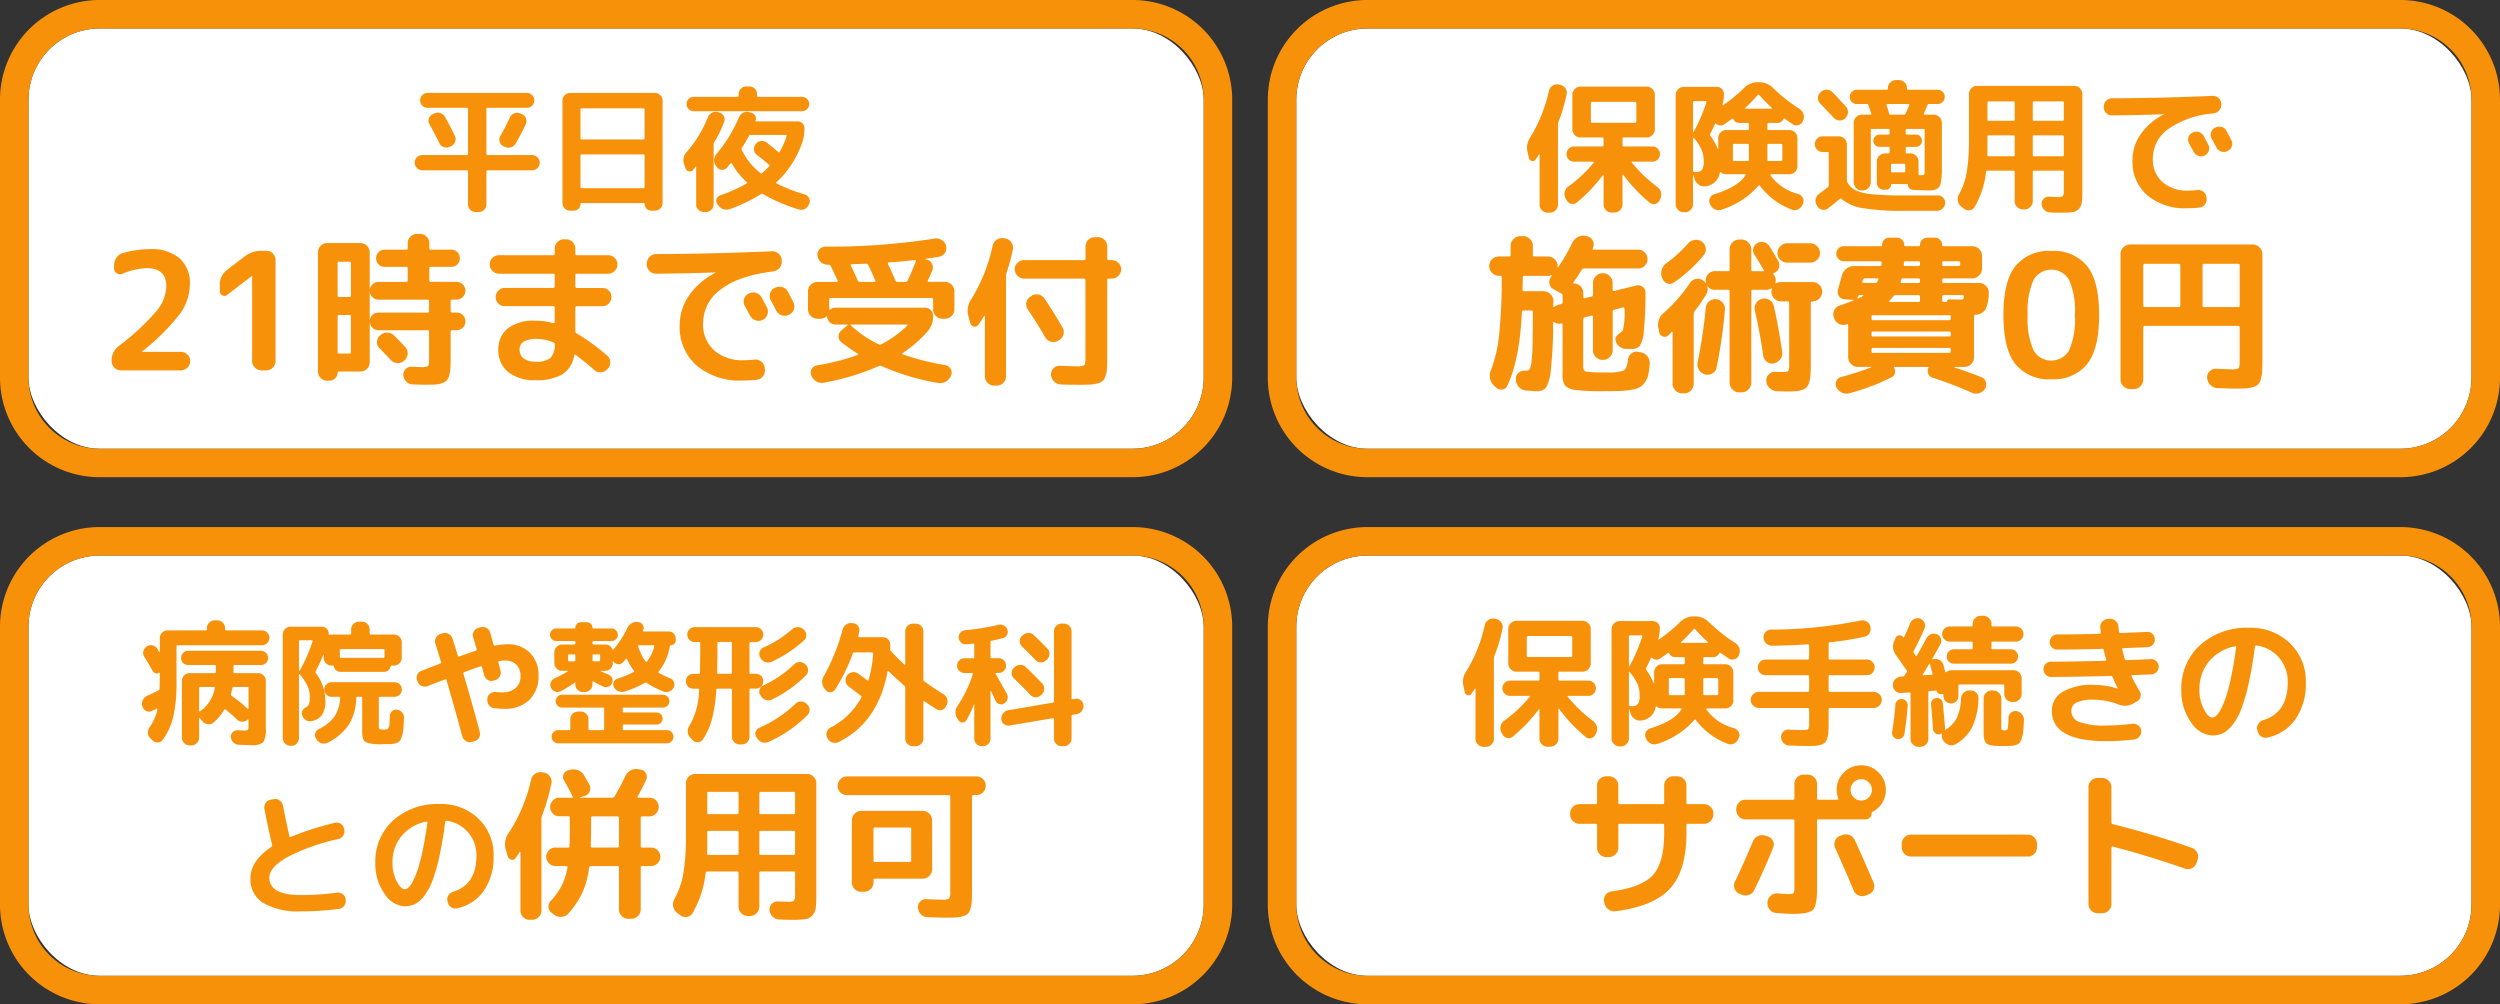 <svg xmlns="http://www.w3.org/2000/svg" width="351" height="141" viewBox="0 0 351 141">
  <rect x="0" y="0" width="351" height="141" fill="#333333" stroke="none"/>
  <g id="sp_kv_point" transform="translate(-20 -589)">
    <rect id="長方形_91" data-name="長方形 91" width="165" height="59" rx="10" transform="translate(24 593)" fill="#fff"/>
    <path id="長方形_91_-_アウトライン" data-name="長方形 91 - アウトライン" d="M10,0A10,10,0,0,0,0,10V49A10,10,0,0,0,10,59H155a10,10,0,0,0,10-10V10A10,10,0,0,0,155,0H10m0-4H155a13.992,13.992,0,0,1,14,14V49a13.992,13.992,0,0,1-14,14H10A13.992,13.992,0,0,1-4,49V10A13.992,13.992,0,0,1,10-4Z" transform="translate(24 593)" fill="#f8910a"/>
    <rect id="長方形_20" data-name="長方形 20" width="165" height="59" rx="10" transform="translate(202 593)" fill="#fff"/>
    <path id="長方形_20_-_アウトライン" data-name="長方形 20 - アウトライン" d="M10,0A10,10,0,0,0,0,10V49A10,10,0,0,0,10,59H155a10,10,0,0,0,10-10V10A10,10,0,0,0,155,0H10m0-4H155a13.992,13.992,0,0,1,14,14V49a13.992,13.992,0,0,1-14,14H10A13.992,13.992,0,0,1-4,49V10A13.992,13.992,0,0,1,10-4Z" transform="translate(202 593)" fill="#f8910a"/>
    <rect id="長方形_21" data-name="長方形 21" width="165" height="59" rx="10" transform="translate(24 667)" fill="#fff"/>
    <path id="長方形_21_-_アウトライン" data-name="長方形 21 - アウトライン" d="M10,0A10,10,0,0,0,0,10V49A10,10,0,0,0,10,59H155a10,10,0,0,0,10-10V10A10,10,0,0,0,155,0H10m0-4H155a13.992,13.992,0,0,1,14,14V49a13.992,13.992,0,0,1-14,14H10A13.992,13.992,0,0,1-4,49V10A13.992,13.992,0,0,1,10-4Z" transform="translate(24 667)" fill="#f8910a"/>
    <rect id="長方形_22" data-name="長方形 22" width="165" height="59" rx="10" transform="translate(202 667)" fill="#fff"/>
    <path id="長方形_22_-_アウトライン" data-name="長方形 22 - アウトライン" d="M10,0A10,10,0,0,0,0,10V49A10,10,0,0,0,10,59H155a10,10,0,0,0,10-10V10A10,10,0,0,0,155,0H10m0-4H155a13.992,13.992,0,0,1,14,14V49a13.992,13.992,0,0,1-14,14H10A13.992,13.992,0,0,1-4,49V10A13.992,13.992,0,0,1,10-4Z" transform="translate(202 667)" fill="#f8910a"/>
    <path id="パス_146" data-name="パス 146" d="M-26.695-4.085a1.04,1.04,0,0,1-.76-.323,1.04,1.04,0,0,1-.323-.76,1.009,1.009,0,0,1,.323-.751,1.056,1.056,0,0,1,.76-.313h6.232a.151.151,0,0,0,.171-.171v-6.289a.151.151,0,0,0-.171-.171h-5.51a.993.993,0,0,1-.741-.313,1.018,1.018,0,0,1-.3-.732,1.018,1.018,0,0,1,.3-.732.993.993,0,0,1,.741-.313h13.946a.993.993,0,0,1,.741.313,1.018,1.018,0,0,1,.3.732,1.018,1.018,0,0,1-.3.732.993.993,0,0,1-.741.313h-5.51a.151.151,0,0,0-.171.171V-6.4a.151.151,0,0,0,.171.171h6.232a1.056,1.056,0,0,1,.76.313,1.009,1.009,0,0,1,.323.751,1.04,1.04,0,0,1-.323.76,1.04,1.04,0,0,1-.76.323h-6.232a.151.151,0,0,0-.171.171V.7a1.024,1.024,0,0,1-.313.751,1.024,1.024,0,0,1-.75.313h-.456a1.024,1.024,0,0,1-.75-.313A1.024,1.024,0,0,1-20.292.7V-3.914a.151.151,0,0,0-.171-.171Zm3.838-3.306a1.069,1.069,0,0,1-.827.048,1.009,1.009,0,0,1-.617-.541q-.855-1.71-1.406-2.679a.984.984,0,0,1-.085-.788.942.942,0,0,1,.522-.6l.209-.1a1.14,1.14,0,0,1,.865-.076,1.115,1.115,0,0,1,.674.532q.551.95,1.387,2.679a1.019,1.019,0,0,1,.038.817,1.044,1.044,0,0,1-.551.608ZM-13-12.084l.247.1a1.037,1.037,0,0,1,.589.589.969.969,0,0,1-.019.817A27.426,27.426,0,0,1-13.6-7.847a1.115,1.115,0,0,1-.674.532,1.14,1.14,0,0,1-.865-.076l-.209-.095a.953.953,0,0,1-.5-.617.973.973,0,0,1,.085-.788q.8-1.406,1.349-2.622a1.121,1.121,0,0,1,.6-.57A1.041,1.041,0,0,1-13-12.084ZM-5.947,1.577a1.056,1.056,0,0,1-.76-.314A1.009,1.009,0,0,1-7.03.513V-13.87a1.04,1.04,0,0,1,.323-.76,1.04,1.04,0,0,1,.76-.323H5.947a1.04,1.04,0,0,1,.76.323,1.04,1.04,0,0,1,.323.76V.513a1.009,1.009,0,0,1-.323.75,1.056,1.056,0,0,1-.76.314H5.434A.9.9,0,0,1,4.779,1.3.9.9,0,0,1,4.5.646q0-.133-.152-.133h-8.7Q-4.5.513-4.5.646a.9.9,0,0,1-.276.656.9.9,0,0,1-.655.276ZM-4.5-12.635v4.047a.151.151,0,0,0,.171.171H4.332A.151.151,0,0,0,4.5-8.588v-4.047q0-.152-.171-.152H-4.332Q-4.5-12.787-4.5-12.635Zm0,6.46v4.427a.151.151,0,0,0,.171.171H4.332A.151.151,0,0,0,4.5-1.748V-6.175q0-.152-.171-.152H-4.332Q-4.5-6.327-4.5-6.175Zm15.9-6.213a.971.971,0,0,1-.712-.295.971.971,0,0,1-.295-.712.971.971,0,0,1,.295-.712A.971.971,0,0,1,11.4-14.4h6.137a.151.151,0,0,0,.171-.171v-.209a1.056,1.056,0,0,1,.313-.76,1.009,1.009,0,0,1,.75-.323h.456a1.009,1.009,0,0,1,.75.323,1.056,1.056,0,0,1,.313.76v.209a.151.151,0,0,0,.171.171H26.6a.971.971,0,0,1,.713.295.971.971,0,0,1,.295.712.971.971,0,0,1-.295.712.971.971,0,0,1-.713.295ZM10.26-4.351l-.19-.532a1.683,1.683,0,0,1,.361-1.805,16.641,16.641,0,0,0,2.945-4.826,1.193,1.193,0,0,1,.57-.646,1.129,1.129,0,0,1,.836-.1l.19.057a.989.989,0,0,1,.646.494.927.927,0,0,1,.057.8,14.515,14.515,0,0,1-1.406,2.888.6.6,0,0,0-.076.3V.7a1.009,1.009,0,0,1-.323.751,1.056,1.056,0,0,1-.76.313h-.285a1.056,1.056,0,0,1-.76-.313A1.009,1.009,0,0,1,11.742.7V-4.579a.045.045,0,0,0-.038-.048.046.046,0,0,0-.057.029q-.019.038-.133.2a1.908,1.908,0,0,1-.19.238.561.561,0,0,1-.58.219A.615.615,0,0,1,10.26-4.351ZM26.98-.7a.984.984,0,0,1,.608.513.931.931,0,0,1,.038.779L27.569.7a1.146,1.146,0,0,1-.58.637,1.119,1.119,0,0,1-.845.066A23.039,23.039,0,0,1,21.109-.76a.217.217,0,0,0-.247,0,21.837,21.837,0,0,1-4.389,2.109,1.329,1.329,0,0,1-.912.019,1.362,1.362,0,0,1-.722-.551L14.706.646a.734.734,0,0,1-.1-.7.8.8,0,0,1,.513-.513,23.5,23.5,0,0,0,3.724-1.672q.133-.057,0-.19a10.732,10.732,0,0,1-2.09-2.6q-.076-.133-.209,0a3.077,3.077,0,0,0-.247.295,3.076,3.076,0,0,1-.247.294.867.867,0,0,1-.7.285.883.883,0,0,1-.684-.361l-.152-.209a1.228,1.228,0,0,1-.256-.836,1.373,1.373,0,0,1,.332-.817,19.635,19.635,0,0,0,3.154-5.149,1.2,1.2,0,0,1,.57-.627,1.129,1.129,0,0,1,.836-.1l.361.1a.809.809,0,0,1,.532.418.766.766,0,0,1,.038.665q-.038.114.1.114h5.814a.917.917,0,0,1,.674.276.917.917,0,0,1,.276.674,5.785,5.785,0,0,1-.266,1.862,13.556,13.556,0,0,1-3.648,5.719q-.133.133,0,.19A24.043,24.043,0,0,0,26.98-.7ZM22-4.655q.1-.095-.019-.209-1.064-.893-1.71-1.387a1.032,1.032,0,0,1-.4-.713.987.987,0,0,1,.228-.788l.019-.057a1.064,1.064,0,0,1,.732-.39,1.117,1.117,0,0,1,.807.219q1.1.874,1.634,1.33.114.114.19-.038a11.348,11.348,0,0,0,.95-2.2q.038-.171-.095-.171H19.361a.222.222,0,0,0-.228.152,14.745,14.745,0,0,1-.988,1.691.248.248,0,0,0,0,.266,9.244,9.244,0,0,0,2.622,3.249.16.16,0,0,0,.228,0A10.332,10.332,0,0,0,22-4.655ZM-59.34,11.879a7.221,7.221,0,0,1-1.368,4.152,30.561,30.561,0,0,1-5.3,5.278q-.046.046-.046.069a.02.02,0,0,0,.023.023h5.428a1.278,1.278,0,0,1,.92.38,1.222,1.222,0,0,1,.391.908,1.259,1.259,0,0,1-.391.92,1.259,1.259,0,0,1-.92.391h-8.441a1.222,1.222,0,0,1-.909-.391,1.278,1.278,0,0,1-.38-.92,2.532,2.532,0,0,1,.989-2.093,33.863,33.863,0,0,0,5.336-4.945,5.712,5.712,0,0,0,1.357-3.45q0-2.553-2.737-2.553a9.675,9.675,0,0,0-3.4.782.817.817,0,0,1-.817-.069.789.789,0,0,1-.379-.69V9.28a1.912,1.912,0,0,1,.333-1.092,1.574,1.574,0,0,1,.885-.655,14.094,14.094,0,0,1,3.841-.552,6.032,6.032,0,0,1,4.14,1.288A4.58,4.58,0,0,1-59.34,11.879ZM-54.1,13.4a.585.585,0,0,1-.678.069.607.607,0,0,1-.357-.575v-.92A2.53,2.53,0,0,1-54.1,9.878l2.461-1.886a3.791,3.791,0,0,1,2.346-.782h.69a1.222,1.222,0,0,1,.909.391,1.278,1.278,0,0,1,.379.92V22.689a1.278,1.278,0,0,1-.379.92A1.222,1.222,0,0,1-48.6,24h-.69a1.259,1.259,0,0,1-.92-.391,1.259,1.259,0,0,1-.391-.92V10.752l-.023-.023-.023.023Zm25,7.337a1.209,1.209,0,0,1,.333.943,1.3,1.3,0,0,1-.449.92l-.069.046a1.227,1.227,0,0,1-.954.322,1.366,1.366,0,0,1-.909-.437q-.759-.828-1.541-1.61a1.162,1.162,0,0,1-.38-.908,1.163,1.163,0,0,1,.4-.885l.069-.069a1.378,1.378,0,0,1,.978-.357,1.34,1.34,0,0,1,.955.4Q-29.854,19.906-29.095,20.734Zm-10.971,4.715a1.24,1.24,0,0,1-.909-.379,1.24,1.24,0,0,1-.38-.909V7.44a1.278,1.278,0,0,1,.38-.92,1.222,1.222,0,0,1,.909-.391h4.692a1.222,1.222,0,0,1,.908.391,1.278,1.278,0,0,1,.38.92v5.382a1.194,1.194,0,0,1,.368-.874,1.194,1.194,0,0,1,.874-.368h3.91q.184,0,.184-.207v-1.7q0-.207-.184-.207h-3.059a1.156,1.156,0,0,1-.851-.345,1.156,1.156,0,0,1-.345-.851,1.2,1.2,0,0,1,.345-.863,1.137,1.137,0,0,1,.851-.356h3.059a.163.163,0,0,0,.184-.184V6.129a1.222,1.222,0,0,1,.391-.909,1.278,1.278,0,0,1,.92-.38h.414a1.278,1.278,0,0,1,.92.38,1.222,1.222,0,0,1,.391.909v.736a.163.163,0,0,0,.184.184h2.9a1.137,1.137,0,0,1,.851.356,1.2,1.2,0,0,1,.345.863,1.156,1.156,0,0,1-.345.851,1.156,1.156,0,0,1-.851.345h-2.9q-.184,0-.184.207v1.7q0,.207.184.207H-21.9a1.194,1.194,0,0,1,.874.368,1.194,1.194,0,0,1,.368.874,1.194,1.194,0,0,1-.368.874,1.194,1.194,0,0,1-.874.368h-.644q-.184,0-.184.207v1.4q0,.207.184.207h.644a1.213,1.213,0,0,1,.874.356,1.183,1.183,0,0,1,.368.885,1.183,1.183,0,0,1-.368.885,1.213,1.213,0,0,1-.874.357h-.644q-.184,0-.184.207v3.634q0,.966-.035,1.518a4.423,4.423,0,0,1-.184,1.035,1.686,1.686,0,0,1-.356.69,1.777,1.777,0,0,1-.678.368,3.558,3.558,0,0,1-1,.184q-.529.023-1.472.023-.184,0-1.61-.046a1.284,1.284,0,0,1-.9-.4,1.448,1.448,0,0,1-.414-.909,1.065,1.065,0,0,1,.333-.851,1.117,1.117,0,0,1,.863-.322q1.058.046,1.2.046a2.211,2.211,0,0,0,1.069-.138q.149-.138.149-1.012V18.572q0-.207-.184-.207h-6.9a1.213,1.213,0,0,1-.874-.357,1.183,1.183,0,0,1-.368-.885V22.85a1.278,1.278,0,0,1-.38.92,1.222,1.222,0,0,1-.908.391h-3.059a.142.142,0,0,0-.161.161,1.066,1.066,0,0,1-.345.793,1.122,1.122,0,0,1-.805.333Zm1.472-16.514v4.554q0,.207.184.207h1.5q.184,0,.184-.207V8.935a.163.163,0,0,0-.184-.184h-1.5A.163.163,0,0,0-38.594,8.935Zm0,7.475v5.014q0,.207.184.207h1.5q.184,0,.184-.207V16.41a.163.163,0,0,0-.184-.184h-1.5A.163.163,0,0,0-38.594,16.41Zm4.508.713a1.183,1.183,0,0,1,.368-.885,1.213,1.213,0,0,1,.874-.356h6.9q.184,0,.184-.207v-1.4q0-.207-.184-.207h-6.9a1.194,1.194,0,0,1-.874-.368,1.194,1.194,0,0,1-.368-.874Zm23.276,5.658a3.179,3.179,0,0,0,2.093-.517,2.628,2.628,0,0,0,.6-1.944.253.253,0,0,0-.184-.253,6.2,6.2,0,0,0-2.208-.483,3.824,3.824,0,0,0-1.944.368,1.238,1.238,0,0,0-.587,1.127,1.488,1.488,0,0,0,.587,1.253A2.655,2.655,0,0,0-10.81,22.781ZM-15.939,10.43a1.259,1.259,0,0,1-.92-.391,1.259,1.259,0,0,1-.391-.92,1.222,1.222,0,0,1,.391-.908,1.278,1.278,0,0,1,.92-.38h7.613a.183.183,0,0,0,.207-.207V6.911a1.278,1.278,0,0,1,.38-.92A1.222,1.222,0,0,1-6.831,5.6h.322a1.222,1.222,0,0,1,.908.391,1.278,1.278,0,0,1,.379.92v.713a.183.183,0,0,0,.207.207H-.621a1.278,1.278,0,0,1,.92.38,1.222,1.222,0,0,1,.391.908,1.259,1.259,0,0,1-.391.92,1.259,1.259,0,0,1-.92.391H-5.014q-.207,0-.207.184v1.61a.183.183,0,0,0,.207.207h3.588a1.221,1.221,0,0,1,.9.368,1.221,1.221,0,0,1,.368.9,1.259,1.259,0,0,1-.368.908,1.2,1.2,0,0,1-.9.379H-5.014a.183.183,0,0,0-.207.207V18.5a.352.352,0,0,0,.161.3,28.237,28.237,0,0,1,4.3,3.128,1.181,1.181,0,0,1,.437.9,1.246,1.246,0,0,1-.345.943l-.069.069a1.32,1.32,0,0,1-.909.425,1.194,1.194,0,0,1-.931-.333q-1.449-1.265-2.6-2.093-.161-.115-.207.069a3.845,3.845,0,0,1-1.668,2.656,7.113,7.113,0,0,1-3.76.817,5.878,5.878,0,0,1-3.83-1.139,3.861,3.861,0,0,1-1.391-3.163,3.706,3.706,0,0,1,1.276-2.933,5.881,5.881,0,0,1,3.944-1.115,9,9,0,0,1,2.507.345q.184.046.184-.138V15.191a.183.183,0,0,0-.207-.207h-6.808a1.221,1.221,0,0,1-.9-.368,1.221,1.221,0,0,1-.368-.9,1.259,1.259,0,0,1,.368-.909,1.2,1.2,0,0,1,.9-.379h6.808a.183.183,0,0,0,.207-.207V10.637a.183.183,0,0,0-.207-.207Zm35.075,2.783a1.292,1.292,0,0,1,1.012-.092,1.263,1.263,0,0,1,.782.644q.253.46.759,1.426a1.234,1.234,0,0,1,.046.989,1.263,1.263,0,0,1-.667.736,1.292,1.292,0,0,1-1.012.046A1.352,1.352,0,0,1,19.3,16.3q-.115-.207-.736-1.357a1.182,1.182,0,0,1-.092-.966,1.262,1.262,0,0,1,.644-.759Zm5.474-.276q.759,1.449.782,1.5a1.257,1.257,0,0,1-.575,1.725l-.069.046a1.353,1.353,0,0,1-1.771-.6q-.115-.23-.368-.713t-.391-.713a1.264,1.264,0,0,1-.1-.989,1.146,1.146,0,0,1,.632-.759l.069-.023a1.328,1.328,0,0,1,1.012-.1A1.223,1.223,0,0,1,24.61,12.937ZM6.1,10.43A1.3,1.3,0,0,1,4.807,9.142V8.981A1.336,1.336,0,0,1,6.118,7.67q7.866-.023,16.261-.391a1.29,1.29,0,0,1,.943.345,1.232,1.232,0,0,1,.437.9v.161a1.3,1.3,0,0,1-.333.954,1.405,1.405,0,0,1-.909.471q-4.9.621-7.349,2.553a5.816,5.816,0,0,0-2.45,4.715,4.844,4.844,0,0,0,1.552,3.818,5.985,5.985,0,0,0,4.128,1.38,12.232,12.232,0,0,0,1.518-.092,1.339,1.339,0,0,1,.955.276,1.226,1.226,0,0,1,.495.851l.023.207a1.328,1.328,0,0,1-.253.978,1.2,1.2,0,0,1-.851.517,19.848,19.848,0,0,1-2.047.115,9.4,9.4,0,0,1-6.417-2.093A7.135,7.135,0,0,1,9.43,17.675a7.3,7.3,0,0,1,1.3-4.174,10.106,10.106,0,0,1,3.715-3.208q.023,0,.023-.046h-.023Q10.879,10.384,6.1,10.43ZM28.75,16.755a1.336,1.336,0,0,1-1.311-1.311V12.891A1.336,1.336,0,0,1,28.75,11.58h2.737q.207,0,.115-.184-.322-.713-.966-2.047a.3.3,0,0,0-.276-.184H30.2a1.367,1.367,0,0,1-.955-.368,1.434,1.434,0,0,1-.472-.9,1.112,1.112,0,0,1,1.1-1.265,96.342,96.342,0,0,0,15.3-1.127,1.369,1.369,0,0,1,1.035.184,1.345,1.345,0,0,1,.621.828,1.171,1.171,0,0,1-.15.966,1.159,1.159,0,0,1-.817.552q-.713.138-1.932.3-.046,0-.046.035t.046.035l.184.046a1.042,1.042,0,0,1,.736.575,1.127,1.127,0,0,1,.046.943q-.115.276-.345.794t-.276.632q-.092.184.115.184h2.3A1.336,1.336,0,0,1,48,12.891v2.553a1.336,1.336,0,0,1-1.311,1.311H46.3a1.222,1.222,0,0,1-.909-.391,1.278,1.278,0,0,1-.38-.92v-1.4a.183.183,0,0,0-.207-.207H30.636a.183.183,0,0,0-.207.207V15.4q0,.046.058.069t.08,0a1.075,1.075,0,0,1,.759-.276H43.815a1.177,1.177,0,0,1,.851.333,1.119,1.119,0,0,1,.345.839,3.094,3.094,0,0,1-.759,2.139,17.181,17.181,0,0,1-3.542,3.082.093.093,0,0,0,0,.161,37.8,37.8,0,0,0,6,1.518,1.054,1.054,0,0,1,.759.529.98.98,0,0,1,.069.9l-.023.046a1.623,1.623,0,0,1-1.771,1.035,33.132,33.132,0,0,1-8-2.392.393.393,0,0,0-.322,0,34.3,34.3,0,0,1-7.751,2.346,1.434,1.434,0,0,1-1.047-.173,1.59,1.59,0,0,1-.7-.816L27.9,24.69a.955.955,0,0,1,.069-.885,1.061,1.061,0,0,1,.759-.517,29.429,29.429,0,0,0,5.658-1.449.145.145,0,0,0,.069-.08.089.089,0,0,0-.023-.1,21.618,21.618,0,0,1-2.323-1.633.963.963,0,0,1-.368-.828,1.093,1.093,0,0,1,.414-.828l.828-.69a.045.045,0,0,0,.023-.069.074.074,0,0,0-.069-.046h-1.61a1.191,1.191,0,0,1-.805-.3,1.116,1.116,0,0,1-.391-.759.074.074,0,0,0-.046-.069.1.1,0,0,0-.092,0,1.254,1.254,0,0,1-.851.322Zm4.738.805a.054.054,0,0,0-.058.046.1.1,0,0,0,.035.092,16.016,16.016,0,0,0,3.91,2.645.323.323,0,0,0,.368,0A15.952,15.952,0,0,0,41.4,17.7a.075.075,0,0,0,.023-.092.074.074,0,0,0-.069-.046Zm5.29-8.717a.111.111,0,0,0-.1.069.174.174,0,0,0-.012.138q.46.943,1.058,2.346A.268.268,0,0,0,40,11.58h1.127a.285.285,0,0,0,.3-.184q.506-1.035,1.15-2.714.046-.161-.115-.161Q40.457,8.728,38.778,8.843Zm-5.2.253q-.207,0-.115.184.782,1.656.966,2.116a.268.268,0,0,0,.276.184h2.07q.207,0,.115-.184-.575-1.357-.989-2.185a.285.285,0,0,0-.3-.184Zm24.2,2.024a1.336,1.336,0,0,1-1.311-1.311,1.222,1.222,0,0,1,.391-.908,1.278,1.278,0,0,1,.92-.38h8.418a.183.183,0,0,0,.207-.207V6.589A1.3,1.3,0,0,1,67.689,5.3h.46a1.278,1.278,0,0,1,.92.38,1.222,1.222,0,0,1,.391.908V8.314a.183.183,0,0,0,.207.207H70.1a1.278,1.278,0,0,1,.92.38,1.222,1.222,0,0,1,.391.908A1.336,1.336,0,0,1,70.1,11.12h-.437a.183.183,0,0,0-.207.207V22.275q0,.943-.035,1.483a3.884,3.884,0,0,1-.2,1.012,1.777,1.777,0,0,1-.368.678,1.686,1.686,0,0,1-.69.357,4.423,4.423,0,0,1-1.035.184q-.552.035-1.518.035-1.541,0-2.668-.046a1.37,1.37,0,0,1-.943-.414,1.466,1.466,0,0,1-.437-.943,1.18,1.18,0,0,1,.345-.909,1.129,1.129,0,0,1,.9-.356q1.495.069,2.277.069a2.373,2.373,0,0,0,1.127-.149q.184-.149.184-.931V11.327a.183.183,0,0,0-.207-.207Zm4.9,8.648-.161.092a1.264,1.264,0,0,1-.989.1,1.237,1.237,0,0,1-.782-.61q-1.219-2.116-2.438-3.887a1.315,1.315,0,0,1-.207-.977,1.19,1.19,0,0,1,.552-.817l.161-.115a1.249,1.249,0,0,1,.978-.2,1.264,1.264,0,0,1,.84.541Q62.192,16.226,63.181,18a1.176,1.176,0,0,1,.115.989A1.279,1.279,0,0,1,62.675,19.768ZM50.232,17.376l-.276-1.012a2.816,2.816,0,0,1,.391-2.323A23.358,23.358,0,0,0,53.36,6.5a1.381,1.381,0,0,1,1.564-1.058l.253.046a1.3,1.3,0,0,1,.828.552A1.265,1.265,0,0,1,56.212,7a26,26,0,0,1-.92,3.381,1.164,1.164,0,0,0-.046.391V24.851a1.222,1.222,0,0,1-.391.909,1.278,1.278,0,0,1-.92.379H53.59a1.278,1.278,0,0,1-.92-.379,1.222,1.222,0,0,1-.391-.909V16.364q0-.046-.034-.046a.078.078,0,0,0-.058.023q-.368.621-.828,1.265a.6.6,0,0,1-.632.242A.624.624,0,0,1,50.232,17.376Z" transform="translate(106 617)" fill="#f8910a"/>
    <path id="パス_147" data-name="パス 147" d="M-46.7,1.86a1.111,1.111,0,0,1-.8-.33,1.062,1.062,0,0,1-.34-.79V-6.28a.046.046,0,0,0-.03-.05.045.045,0,0,0-.05.01l-.48.72a.467.467,0,0,1-.53.2.523.523,0,0,1-.41-.42l-.2-.88a2.587,2.587,0,0,1,.4-2.04,20.838,20.838,0,0,0,2.6-6.48,1.147,1.147,0,0,1,.5-.73,1.138,1.138,0,0,1,.86-.19l.22.04a1.184,1.184,0,0,1,.73.47,1.049,1.049,0,0,1,.19.83,22.11,22.11,0,0,1-1.16,3.92.96.96,0,0,0-.06.34V.74a1.062,1.062,0,0,1-.34.79,1.111,1.111,0,0,1-.8.33Zm15.38-3.62a1.36,1.36,0,0,1,.52.77,1.271,1.271,0,0,1-.1.91l-.1.22a.9.9,0,0,1-.62.5.834.834,0,0,1-.76-.18A22.243,22.243,0,0,1-36.1-3.46a.049.049,0,0,0-.06-.03.047.047,0,0,0-.04.05V.7a1.1,1.1,0,0,1-.34.8,1.1,1.1,0,0,1-.8.34h-.4a1.062,1.062,0,0,1-.79-.34,1.111,1.111,0,0,1-.33-.8V-3.36a.067.067,0,0,0-.03-.06q-.03-.02-.07.02A21.925,21.925,0,0,1-42.6.42a.889.889,0,0,1-.78.19.936.936,0,0,1-.66-.49l-.16-.28a1.269,1.269,0,0,1-.11-.9,1.233,1.233,0,0,1,.51-.76,19.049,19.049,0,0,0,3.56-3.34q.1-.14-.06-.14H-43a1.022,1.022,0,0,1-.75-.31,1.022,1.022,0,0,1-.31-.75,1.055,1.055,0,0,1,.31-.76A1.006,1.006,0,0,1-43-7.44h3.96q.18,0,.18-.16v-.92a.159.159,0,0,0-.18-.18H-42.1a1.1,1.1,0,0,1-.8-.34,1.1,1.1,0,0,1-.34-.8V-14.7a1.1,1.1,0,0,1,.34-.8,1.1,1.1,0,0,1,.8-.34h9.3a1.1,1.1,0,0,1,.8.34,1.1,1.1,0,0,1,.34.8v4.86a1.1,1.1,0,0,1-.34.8,1.1,1.1,0,0,1-.8.34h-3.22a.159.159,0,0,0-.18.18v.92q0,.16.18.16H-32a1.006,1.006,0,0,1,.75.32,1.055,1.055,0,0,1,.31.76,1.022,1.022,0,0,1-.31.75A1.022,1.022,0,0,1-32-5.3h-2.82q-.16,0-.06.14A19.871,19.871,0,0,0-31.32-1.76Zm-9.14-9h6.02a.159.159,0,0,0,.18-.18v-2.58a.159.159,0,0,0-.18-.18h-6.02a.159.159,0,0,0-.18.18v2.58A.159.159,0,0,0-40.46-10.76ZM-27.6,1.8a1.1,1.1,0,0,1-.8-.34,1.1,1.1,0,0,1-.34-.8V-14.66a1.1,1.1,0,0,1,.34-.8,1.1,1.1,0,0,1,.8-.34h4.64a.966.966,0,0,1,.71.29.966.966,0,0,1,.29.71,6.2,6.2,0,0,1-.2,1.5.051.051,0,0,0,.02.07.055.055,0,0,0,.08-.01,21,21,0,0,0,2.94-2.42,2.707,2.707,0,0,1,1.92-.8h.2a2.707,2.707,0,0,1,1.92.8,23.238,23.238,0,0,0,3.72,2.94,1.371,1.371,0,0,1,.56.72,1.224,1.224,0,0,1-.04.92l-.04.1a.965.965,0,0,1-.6.54.9.9,0,0,1-.8-.1q-.92-.64-1.14-.8-.12-.08-.18.04a.915.915,0,0,1-.9.56h-1.2q-.16,0-.16.18v.66a.141.141,0,0,0,.16.16h2.94a1.062,1.062,0,0,1,.79.34,1.111,1.111,0,0,1,.33.8v3.94a1.078,1.078,0,0,1-.33.79,1.078,1.078,0,0,1-.79.33h-2.56a.118.118,0,0,0-.1.06q-.04.06,0,.1a6.9,6.9,0,0,0,3.9,2.62,1.117,1.117,0,0,1,.64.55.91.91,0,0,1,.02.81l-.08.16a1.249,1.249,0,0,1-.64.64,1.067,1.067,0,0,1-.88.02A10.033,10.033,0,0,1-16.9-1.9a.126.126,0,0,0-.22-.02,11.308,11.308,0,0,1-5.2,3.36,1.171,1.171,0,0,1-.9-.04,1.249,1.249,0,0,1-.64-.64L-23.94.6a.91.91,0,0,1,.02-.81,1.042,1.042,0,0,1,.64-.53q3.34-1.04,4.34-2.64a.079.079,0,0,0,.01-.1.1.1,0,0,0-.09-.06h-2.62a1.044,1.044,0,0,1-.74-.26q-.12-.08-.16.04a2.246,2.246,0,0,1-2.08,1.92,1.207,1.207,0,0,1-.89-.24,1.549,1.549,0,0,1-.57-.8l-.16-.52a.153.153,0,0,0-.06.02V.66a1.1,1.1,0,0,1-.34.8,1.1,1.1,0,0,1-.8.34Zm6.9-7.36q0,.16.18.16h1.88q.18,0,.18-.16V-7.64q0-.16-.18-.16h-1.88q-.18,0-.18.16Zm6.76-2.24H-15.7a.141.141,0,0,0-.16.16v2.08a.141.141,0,0,0,.16.16h1.76q.18,0,.18-.16V-7.64Q-13.76-7.8-13.94-7.8Zm-3.26-6.86q-1.06,1.16-1.78,1.82-.04.04-.02.07a.067.067,0,0,0,.06.03h3.68a.067.067,0,0,0,.06-.03q.02-.03-.02-.07-1-.94-1.76-1.8Q-17.1-14.76-17.2-14.66Zm-6.68,5.44a.294.294,0,0,0,.02.28,8.328,8.328,0,0,1,1.04,1.86.058.058,0,0,0,.04.02q.02,0,.02-.04V-8.6a1.111,1.111,0,0,1,.33-.8,1.062,1.062,0,0,1,.79-.34h3q.18,0,.18-.16v-.66a.159.159,0,0,0-.18-.18h-1.12a.907.907,0,0,1-.88-.52.108.108,0,0,0-.1-.07.137.137,0,0,0-.12.03q-.48.36-1.04.74a.885.885,0,0,1-1.12-.04q-.12-.12-.2.02Q-23.66-9.62-23.88-9.22Zm-2.42-4.4v4.14q0,.04.03.04a.068.068,0,0,0,.05-.02,24.254,24.254,0,0,0,1.8-4.18q.04-.16-.12-.16h-1.58A.159.159,0,0,0-26.3-13.62Zm0,5.02v4.56a.159.159,0,0,0,.18.18h.18a1.124,1.124,0,0,0,.91-.29,2.135,2.135,0,0,0,.23-1.21,4.17,4.17,0,0,0-.29-1.59A6.86,6.86,0,0,0-26.2-8.64q-.04-.04-.07-.02A.067.067,0,0,0-26.3-8.6ZM6.6-13.22q-.32.8-.5,1.18a.081.081,0,0,0,.02.09.123.123,0,0,0,.1.05H7.5a1.1,1.1,0,0,1,.8.34,1.1,1.1,0,0,1,.34.8V-4.4a9.644,9.644,0,0,1-.16,2.11,1.194,1.194,0,0,1-.55.83,3.155,3.155,0,0,1-1.33.2q-.08,0-2-.08a.793.793,0,0,1-.51-.22.733.733,0,0,1-.23-.5.088.088,0,0,0-.1-.1H1.6a.088.088,0,0,0-.1.1.672.672,0,0,1-.21.49.672.672,0,0,1-.49.21H.5a.966.966,0,0,1-.71-.29A.966.966,0,0,1-.5-2.36V-5.32a1.1,1.1,0,0,1,.34-.8,1.1,1.1,0,0,1,.8-.34h.5a.141.141,0,0,0,.16-.16V-7.2q0-.18-.16-.18H-.12a.83.83,0,0,1-.61-.25.83.83,0,0,1-.25-.61.83.83,0,0,1,.25-.61A.83.83,0,0,1-.12-9.1H1.14a.141.141,0,0,0,.16-.16v-.48a.141.141,0,0,0-.16-.16H-1.18a.141.141,0,0,0-.16.16V-2.4a1.1,1.1,0,0,1-.34.8,1.1,1.1,0,0,1-.8.34H-2.6a1.1,1.1,0,0,1-.8-.34,1.1,1.1,0,0,1-.34-.8v-8.36a1.1,1.1,0,0,1,.34-.8,1.1,1.1,0,0,1,.8-.34h1.2q.16,0,.12-.16-.16-.5-.4-1.18a.22.22,0,0,0-.22-.16H-3.3a.966.966,0,0,1-.71-.29.966.966,0,0,1-.29-.71.966.966,0,0,1,.29-.71.966.966,0,0,1,.71-.29H.9q.16,0,.16-.18v-.06a1.062,1.062,0,0,1,.34-.79,1.111,1.111,0,0,1,.8-.33h.4a1.111,1.111,0,0,1,.8.33,1.062,1.062,0,0,1,.34.79v.06q0,.18.16.18H8.04a.966.966,0,0,1,.71.29.966.966,0,0,1,.29.71.966.966,0,0,1-.29.71.966.966,0,0,1-.71.29H6.84A.257.257,0,0,0,6.6-13.22ZM3.5-3.96v-.86A.159.159,0,0,0,3.32-5H1.68a.159.159,0,0,0-.18.18v.86q0,.16.18.16H3.32Q3.5-3.8,3.5-3.96ZM3.3-11.9a.233.233,0,0,0,.24-.16q.36-.76.52-1.16a.152.152,0,0,0-.01-.12.1.1,0,0,0-.09-.06H1q-.16,0-.12.16.12.38.36,1.18a.2.2,0,0,0,.22.16ZM6.22-9.74q0-.16-.18-.16H3.74q-.18,0-.18.16v.48q0,.16.18.16H5a.8.8,0,0,1,.6.25.848.848,0,0,1,.24.61.848.848,0,0,1-.24.61.8.8,0,0,1-.6.25H3.74a.159.159,0,0,0-.18.18v.58q0,.16.18.16h.5a1.062,1.062,0,0,1,.79.34,1.111,1.111,0,0,1,.33.8v1.74a.159.159,0,0,0,.18.18H5.7q.38,0,.45-.09a1.2,1.2,0,0,0,.07-.55ZM-8.34-15.1a1.148,1.148,0,0,1,.84-.3,1.121,1.121,0,0,1,.8.36q.62.64,1.86,2a1.1,1.1,0,0,1,.29.83,1.148,1.148,0,0,1-.37.79l-.02.04a1.038,1.038,0,0,1-.81.29,1.148,1.148,0,0,1-.79-.37q-.62-.66-1.92-2.02a1.008,1.008,0,0,1-.3-.79,1.043,1.043,0,0,1,.36-.77Zm.24,8.44a1.045,1.045,0,0,1-.78-.33,1.071,1.071,0,0,1-.32-.77,1.071,1.071,0,0,1,.32-.77,1.045,1.045,0,0,1,.78-.33h2.26a1.111,1.111,0,0,1,.8.33,1.062,1.062,0,0,1,.34.79v5.06a.6.6,0,0,0,.08.3A2.878,2.878,0,0,0-3.44-1.26a7.123,7.123,0,0,0,2.27.53,44.869,44.869,0,0,0,4.53.17H8.08a.974.974,0,0,1,.74.32A1,1,0,0,1,9.1.52a1.081,1.081,0,0,1-.36.76,1.129,1.129,0,0,1-.8.32H3.36a34.026,34.026,0,0,1-5.77-.37A6.113,6.113,0,0,1-5.44-.06.213.213,0,0,0-5.7-.08q-.66.6-1.66,1.34a.982.982,0,0,1-.83.18.972.972,0,0,1-.67-.5L-8.94.8a1.168,1.168,0,0,1-.13-.88,1.227,1.227,0,0,1,.51-.74q.64-.46,1.2-.9A.311.311,0,0,0-7.24-2V-6.5a.141.141,0,0,0-.16-.16ZM11.34.98A1.216,1.216,0,0,1,10.88.2a1.324,1.324,0,0,1,.16-.9,10.007,10.007,0,0,0,1.09-3.13,28.03,28.03,0,0,0,.31-4.71V-14.8a1.111,1.111,0,0,1,.33-.8,1.062,1.062,0,0,1,.79-.34H27.24a1.062,1.062,0,0,1,.79.34,1.111,1.111,0,0,1,.33.8V-1.4A16.292,16.292,0,0,1,28.29.39a1.629,1.629,0,0,1-.43.95,1.451,1.451,0,0,1-.89.45,14.161,14.161,0,0,1-1.67.07q-.84,0-1.5-.04a1.135,1.135,0,0,1-.79-.36,1.278,1.278,0,0,1-.37-.8.956.956,0,0,1,.29-.75.956.956,0,0,1,.75-.29l1.16.04a1.381,1.381,0,0,0,.79-.13,1.381,1.381,0,0,0,.13-.79v-2.6q0-.18-.16-.18H21.58a.159.159,0,0,0-.18.18V.26a1.1,1.1,0,0,1-.34.8,1.1,1.1,0,0,1-.8.34H20a1.1,1.1,0,0,1-.8-.34,1.1,1.1,0,0,1-.34-.8V-3.86q0-.18-.16-.18H15.04a.2.2,0,0,0-.2.18,12.592,12.592,0,0,1-1.6,4.92.953.953,0,0,1-.69.45,1.014,1.014,0,0,1-.81-.21ZM21.4-13.6v2.4q0,.16.18.16H25.6a.141.141,0,0,0,.16-.16v-2.4a.141.141,0,0,0-.16-.16H21.58Q21.4-13.76,21.4-13.6Zm0,4.78v2.58a.159.159,0,0,0,.18.18H25.6q.16,0,.16-.18V-8.82q0-.18-.16-.18H21.58A.159.159,0,0,0,21.4-8.82ZM15.04-13.6v2.4a.141.141,0,0,0,.16.16h3.5a.141.141,0,0,0,.16-.16v-2.4a.141.141,0,0,0-.16-.16H15.2A.141.141,0,0,0,15.04-13.6Zm0,6.2q0,.8-.02,1.18a.141.141,0,0,0,.16.16H18.7q.16,0,.16-.18V-8.82q0-.18-.16-.18H15.2q-.16,0-.16.18Zm28.8-1.98a1.123,1.123,0,0,1,.88-.08,1.1,1.1,0,0,1,.68.56q.22.4.66,1.24a1.073,1.073,0,0,1,.04.86,1.1,1.1,0,0,1-.58.64,1.124,1.124,0,0,1-.88.04,1.176,1.176,0,0,1-.66-.58q-.1-.18-.64-1.18a1.028,1.028,0,0,1-.08-.84,1.1,1.1,0,0,1,.56-.66Zm4.76-.24q.66,1.26.68,1.3a1.051,1.051,0,0,1,.07.86,1.062,1.062,0,0,1-.57.64l-.06.04a1.125,1.125,0,0,1-.87.05,1.135,1.135,0,0,1-.67-.57q-.1-.2-.32-.62t-.34-.62a1.1,1.1,0,0,1-.09-.86,1,1,0,0,1,.55-.66l.06-.02a1.155,1.155,0,0,1,.88-.09A1.063,1.063,0,0,1,48.6-9.62ZM32.5-11.8a1.078,1.078,0,0,1-.79-.33,1.078,1.078,0,0,1-.33-.79v-.14a1.1,1.1,0,0,1,.34-.8,1.1,1.1,0,0,1,.8-.34q6.84-.02,14.14-.34a1.122,1.122,0,0,1,.82.3,1.071,1.071,0,0,1,.38.78v.14a1.135,1.135,0,0,1-.29.83,1.222,1.222,0,0,1-.79.41,12.924,12.924,0,0,0-6.39,2.22,5.057,5.057,0,0,0-2.13,4.1,4.213,4.213,0,0,0,1.35,3.32,5.2,5.2,0,0,0,3.59,1.2,10.636,10.636,0,0,0,1.32-.08,1.164,1.164,0,0,1,.83.24,1.066,1.066,0,0,1,.43.74l.02.18a1.155,1.155,0,0,1-.22.85,1.046,1.046,0,0,1-.74.45,17.259,17.259,0,0,1-1.78.1A8.173,8.173,0,0,1,37.48-.58,6.2,6.2,0,0,1,35.4-5.5a6.348,6.348,0,0,1,1.13-3.63,8.787,8.787,0,0,1,3.23-2.79q.02,0,.02-.04h-.02Q36.66-11.84,32.5-11.8ZM-33.6,21.472a1.494,1.494,0,0,1,.924.588,1.489,1.489,0,0,1,.3,1.044,15.355,15.355,0,0,1-.216,1.536,2.617,2.617,0,0,1-.456,1.032,2.576,2.576,0,0,1-.708.684,3.6,3.6,0,0,1-1.2.372,11.718,11.718,0,0,1-1.68.168q-.852.024-2.388.024a27.307,27.307,0,0,1-3.828-.18,2.223,2.223,0,0,1-1.428-.624,2.763,2.763,0,0,1-.336-1.6V17.56q0-.192-.192-.144a1.115,1.115,0,0,1-.984-.192q-.144-.1-.144.1a59.886,59.886,0,0,1-.324,6.552,6.119,6.119,0,0,1-.684,2.556,1.686,1.686,0,0,1-1.368.492q-.216,0-1.464-.1a1.439,1.439,0,0,1-.972-.48,1.573,1.573,0,0,1-.42-1.032v-.144a.979.979,0,0,1,.384-.84,1.242,1.242,0,0,1,.936-.288h.168a.506.506,0,0,0,.432-.192,2.812,2.812,0,0,0,.264-1.02,21.978,21.978,0,0,0,.156-2.46q.036-1.632.036-4.584,0-.192-.216-.192h-1.1q-.216,0-.216.192-.312,6.768-2.064,10.392a.862.862,0,0,1-.72.516,1,1,0,0,1-.864-.3l-.288-.264a1.948,1.948,0,0,1-.384-2.232,19.38,19.38,0,0,0,1.116-4.836,76,76,0,0,0,.372-8.148q0-.192-.216-.192h-.192a1.275,1.275,0,0,1-.948-.408,1.333,1.333,0,0,1-.4-.96,1.293,1.293,0,0,1,.4-.948,1.293,1.293,0,0,1,.948-.4H-52.1q.192,0,.192-.216V6.52a1.314,1.314,0,0,1,.408-.96,1.314,1.314,0,0,1,.96-.408h.384a1.314,1.314,0,0,1,.96.408,1.314,1.314,0,0,1,.408.96V7.792q0,.216.192.216h1.92a1.333,1.333,0,0,1,.96.4,1.275,1.275,0,0,1,.408.948.2.2,0,0,1-.012.06.2.2,0,0,0-.012.06.055.055,0,0,0,.036.06.054.054,0,0,0,.06-.012,28.8,28.8,0,0,0,2.016-3.48,1.727,1.727,0,0,1,.792-.792,1.552,1.552,0,0,1,1.1-.12l.168.048a1.124,1.124,0,0,1,.78.6,1.093,1.093,0,0,1,.036.984l-.024.048v.048q-.1.192.12.192h6.24a1.274,1.274,0,0,1,.936.384,1.274,1.274,0,0,1,.384.936,1.274,1.274,0,0,1-.384.936,1.274,1.274,0,0,1-.936.384h-7.584a.376.376,0,0,0-.336.192A19.426,19.426,0,0,1-43.1,11.632q-.048.024-.012.1t.084.072a1.274,1.274,0,0,1,.936.384,1.274,1.274,0,0,1,.384.936v.6q0,.192.216.144l.96-.24a.227.227,0,0,0,.192-.24V11.728a1.333,1.333,0,0,1,.4-.96A1.275,1.275,0,0,1-39,10.36h.048a1.314,1.314,0,0,1,.96.408,1.314,1.314,0,0,1,.408.96v.96q0,.216.192.168l3.1-.768a1.057,1.057,0,0,1,.912.18.971.971,0,0,1,.408.828,52.492,52.492,0,0,1-.228,5.34,4.8,4.8,0,0,1-.564,2.124,1.417,1.417,0,0,1-1.152.432h-.816a1.508,1.508,0,0,1-.96-.384,1.529,1.529,0,0,1-.5-.912.549.549,0,0,1,.12-.468,2.975,2.975,0,0,1,.48-.444,2.9,2.9,0,0,0,.432-.384,9.9,9.9,0,0,0,.24-3.048.226.226,0,0,0-.06-.144.116.116,0,0,0-.132-.048l-1.272.336a.241.241,0,0,0-.192.264v5.4a1.314,1.314,0,0,1-.408.96,1.314,1.314,0,0,1-.96.408H-39a1.275,1.275,0,0,1-.948-.408,1.333,1.333,0,0,1-.4-.96v-4.7q0-.192-.192-.144l-.96.24a.247.247,0,0,0-.216.264v6.7q0,.552.432.66a20.194,20.194,0,0,0,2.9.108,6.393,6.393,0,0,0,2.328-.252q.48-.252.624-1.548a1.18,1.18,0,0,1,.492-.864,1.128,1.128,0,0,1,.972-.216ZM-44.616,14.44v-.912a.332.332,0,0,0-.168-.312l-1.152-.648a1.038,1.038,0,0,1-.528-.8,1.184,1.184,0,0,1,.264-.948.279.279,0,0,0,.048-.072.279.279,0,0,1,.048-.072.03.03,0,0,0,0-.048q-.024-.024-.072,0a1.131,1.131,0,0,1-.5.1h-3.312q-.216,0-.216.192,0,.312-.012.9t-.012.876q0,.192.216.192h2.736a1.314,1.314,0,0,1,.96.408,1.314,1.314,0,0,1,.408.96q0,.144-.012.4t-.012.372q0,.048.072.072t.1-.024a1.4,1.4,0,0,1,.576-.288l.384-.1A.227.227,0,0,0-44.616,14.44ZM-13.08,8.872a1.333,1.333,0,0,1-.96-.4,1.275,1.275,0,0,1-.408-.948,1.314,1.314,0,0,1,.408-.96,1.314,1.314,0,0,1,.96-.408h3.24a1.314,1.314,0,0,1,.96.408,1.314,1.314,0,0,1,.408.96,1.275,1.275,0,0,1-.408.948,1.333,1.333,0,0,1-.96.4Zm-9.912,14.736a1.16,1.16,0,0,1-.576.816,1.3,1.3,0,0,1-1.032.144h-.024a1.412,1.412,0,0,1-.84-.636,1.347,1.347,0,0,1-.192-1.044,75.226,75.226,0,0,0,1.152-7.68,1.251,1.251,0,0,1,.48-.9,1.33,1.33,0,0,1,.984-.3,1.382,1.382,0,0,1,.912.5,1.306,1.306,0,0,1,.312.984A71.239,71.239,0,0,1-22.992,23.608Zm8.964-1.188a1.484,1.484,0,0,1-.9.588,1.167,1.167,0,0,1-1-.216,1.28,1.28,0,0,1-.516-.888q-.528-3.6-1.176-6.288a1.371,1.371,0,0,1,.168-1.032,1.33,1.33,0,0,1,.816-.624h.024a1.3,1.3,0,0,1,1.044.156,1.281,1.281,0,0,1,.612.852Q-14.3,17.8-13.776,21.4A1.28,1.28,0,0,1-14.028,22.42ZM-30.6,11.1l-.072-.168a1.67,1.67,0,0,1,0-1.116A1.764,1.764,0,0,1-30,8.92a17.649,17.649,0,0,0,3.024-2.76,1.52,1.52,0,0,1,.936-.48,1.348,1.348,0,0,1,1.008.264,1.339,1.339,0,0,1,.516.888,1.193,1.193,0,0,1-.276.984,19.521,19.521,0,0,1-4.224,3.864.955.955,0,0,1-.912.108A1.117,1.117,0,0,1-30.6,11.1Zm-.552,7.008a2.139,2.139,0,0,1,.744-2.184,21.282,21.282,0,0,0,3.648-4.152,1.325,1.325,0,0,1,.84-.6,1.269,1.269,0,0,1,1.008.192,1.526,1.526,0,0,1,.528.576,1.511,1.511,0,0,1-.144-.576,1.246,1.246,0,0,1,.384-.912,1.246,1.246,0,0,1,.912-.384h1.872a.17.17,0,0,0,.192-.192V7a1.314,1.314,0,0,1,.408-.96,1.314,1.314,0,0,1,.96-.408h.312a1.314,1.314,0,0,1,.96.408A1.314,1.314,0,0,1-18.12,7V9.88q0,.192.216.192h1.488a.077.077,0,0,0,.072-.048.078.078,0,0,0-.024-.1.4.4,0,0,1-.06-.1.4.4,0,0,0-.06-.1q-.384-.7-1.2-1.992a1.021,1.021,0,0,1-.144-.864,1.112,1.112,0,0,1,.528-.72,1.2,1.2,0,0,1,.936-.144,1.21,1.21,0,0,1,.768.528q.528.816,1.272,2.136a1.135,1.135,0,0,1,.1.912,1.084,1.084,0,0,1-.6.7l-.1.048q-.168.048-.072.192a1.243,1.243,0,0,1,.312.84,2.022,2.022,0,0,1-.048.36q-.024.024.012.06a.067.067,0,0,0,.084.012,1.428,1.428,0,0,1,.72-.192h4.392a1.333,1.333,0,0,1,.96.4,1.275,1.275,0,0,1,.408.948,1.314,1.314,0,0,1-.408.96,1.314,1.314,0,0,1-.96.408h-.024a.191.191,0,0,0-.216.216v8.5q0,.984-.036,1.548a4.851,4.851,0,0,1-.18,1.056,1.88,1.88,0,0,1-.336.708,1.606,1.606,0,0,1-.636.384,3.336,3.336,0,0,1-.948.2q-.5.036-1.368.036-.192,0-1.3-.048a1.579,1.579,0,0,1-1-.456,1.409,1.409,0,0,1-.444-.984,1.166,1.166,0,0,1,.36-.912,1.166,1.166,0,0,1,.912-.36q.408.024.936.024.744,0,.876-.144a1.911,1.911,0,0,0,.132-.96V14.536a.191.191,0,0,0-.216-.216h-.912a1.314,1.314,0,0,1-.96-.408,1.314,1.314,0,0,1-.408-.96l.072-.36a.062.062,0,0,0-.024-.084.086.086,0,0,0-.1-.012,1.22,1.22,0,0,1-.648.192H-17.9q-.216,0-.216.192V25.72a1.314,1.314,0,0,1-.408.96,1.314,1.314,0,0,1-.96.408H-19.8a1.314,1.314,0,0,1-.96-.408,1.314,1.314,0,0,1-.408-.96V12.88a.17.17,0,0,0-.192-.192h-1.872a1.208,1.208,0,0,1-1.152-.7,1.378,1.378,0,0,1-.048,1.32,23.923,23.923,0,0,1-1.656,2.4.608.608,0,0,0-.12.36v9.816a1.293,1.293,0,0,1-.4.948,1.293,1.293,0,0,1-.948.4h-.24a1.333,1.333,0,0,1-.96-.4,1.275,1.275,0,0,1-.408-.948V18.64q0-.048-.06-.072t-.084.024q-.288.336-.432.48a.742.742,0,0,1-.768.18.728.728,0,0,1-.528-.588Zm24.7-1.368-.072-.168a1.258,1.258,0,0,1,.048-1.02,1.237,1.237,0,0,1,.768-.66q1.056-.336,1.968-.72a.069.069,0,0,0,.024-.048q0-.024-.048-.024l-1.224-.072a.982.982,0,0,1-.816-.456,1.036,1.036,0,0,1-.144-.912q.384-1.344.552-1.992a1.841,1.841,0,0,1,.636-.948A1.669,1.669,0,0,1-3.7,9.352H-.072q.24,0,.24-.192A.992.992,0,0,1,.18,9.028.992.992,0,0,0,.192,8.9Q.192,8.68,0,8.68H-5.136a1.016,1.016,0,0,1-.744-.312,1.016,1.016,0,0,1-.312-.744A1.016,1.016,0,0,1-5.88,6.88a1.016,1.016,0,0,1,.744-.312H.072A.148.148,0,0,0,.24,6.4a1,1,0,0,1,.3-.732,1,1,0,0,1,.732-.3H2.328A1.024,1.024,0,0,1,3.36,6.4a.148.148,0,0,0,.168.168H5.4A.148.148,0,0,0,5.568,6.4,1.024,1.024,0,0,1,6.6,5.368H7.632a1.036,1.036,0,0,1,.744.3.977.977,0,0,1,.312.732q0,.168.144.168h4.08a1.333,1.333,0,0,1,.96.4,1.275,1.275,0,0,1,.408.948v1.8a1.394,1.394,0,0,1-1.368,1.368H8.88a.17.17,0,0,0-.192.192v.264a.17.17,0,0,0,.192.192h4.992a1.314,1.314,0,0,1,.96.408,1.233,1.233,0,0,1,.384.96,5.291,5.291,0,0,1-.468,2.376,1.742,1.742,0,0,1-1.4.72q-.192,0-.192.216v5.76a1.352,1.352,0,0,1-1.344,1.344H10.416a.1.1,0,0,0-.024.072q2.472.816,3.84,1.392a.977.977,0,0,1,.588.684,1.138,1.138,0,0,1-.132.924,1.4,1.4,0,0,1-.816.612,1.48,1.48,0,0,1-1.032-.06,52.187,52.187,0,0,0-5.52-2.112.98.98,0,0,1-.588-.54.916.916,0,0,1,.012-.8q.048-.168-.1-.168H1.992q-.12,0-.072.12a.929.929,0,0,1,.12.744.8.8,0,0,1-.456.576,29.266,29.266,0,0,1-5.976,2.256,1.409,1.409,0,0,1-1.02-.1,1.659,1.659,0,0,1-.756-.744.966.966,0,0,1-.012-.876.977.977,0,0,1,.684-.564A40.478,40.478,0,0,0-1.32,23.584a.069.069,0,0,0,.024-.048q0-.024-.048-.024H-3.168a1.293,1.293,0,0,1-.948-.4,1.293,1.293,0,0,1-.4-.948V17.68q0-.192-.192-.144A1.351,1.351,0,0,1-5.748,17.5,1.27,1.27,0,0,1-6.456,16.744ZM8.688,8.872V9.16a.17.17,0,0,0,.192.192h2.112q.216,0,.216-.192V8.872q0-.192-.216-.192H8.88A.17.17,0,0,0,8.688,8.872Zm1.2,12.456v-.264a.191.191,0,0,0-.216-.216h-10.7a.191.191,0,0,0-.216.216v.264a.191.191,0,0,0,.216.216h10.7A.191.191,0,0,0,9.888,21.328Zm0-2.28V18.76a.191.191,0,0,0-.216-.216h-10.7a.191.191,0,0,0-.216.216v.288q0,.192.216.192h10.7Q9.888,19.24,9.888,19.048Zm-1.2-5.4V14.2a.17.17,0,0,0,.192.192h.432a.042.042,0,0,0,.048-.048.228.228,0,0,1,.072-.216.3.3,0,0,1,.216-.1q.72.024,1.56.024a.809.809,0,0,0,.4-.06q.084-.06.108-.348.048-.216-.168-.216H8.88Q8.688,13.432,8.688,13.648ZM3.312,8.9a.992.992,0,0,1-.012.132.992.992,0,0,0-.012.132.17.17,0,0,0,.192.192H5.352q.216,0,.216-.192V8.872q0-.192-.216-.192H3.528A.191.191,0,0,0,3.312,8.9Zm-.456,2.64q-.048.192.144.192H5.352q.216,0,.216-.192v-.264q0-.192-.216-.192H3.192q-.216,0-.24.168a.744.744,0,0,0-.048.144A.744.744,0,0,1,2.856,11.536ZM1.248,14.248a.066.066,0,0,0-.012.1.1.1,0,0,0,.084.048H5.352q.216,0,.216-.192v-.552a.191.191,0,0,0-.216-.216H2.136a.367.367,0,0,0-.312.168A6.727,6.727,0,0,1,1.248,14.248Zm8.424,2.016h-10.7q-.216,0-.216.192v.288a.191.191,0,0,0,.216.216h10.7a.191.191,0,0,0,.216-.216v-.288Q9.888,16.264,9.672,16.264ZM-2.52,11.512q-.048.216.144.216H-.744a.3.3,0,0,0,.312-.168q.024-.048.072-.156t.072-.156q.048-.168-.144-.168H-2.184a.227.227,0,0,0-.24.192.931.931,0,0,0-.048.12A.931.931,0,0,1-2.52,11.512Zm-.72,2.3a.062.062,0,0,0,.024.084.086.086,0,0,0,.1.012q.48-.24.7-.36A.1.1,0,0,0-2.4,13.48a.042.042,0,0,0-.048-.048H-2.9q-.168,0-.264.216a.275.275,0,0,1-.024.084A.258.258,0,0,1-3.24,13.816ZM26.5,11.3a2.883,2.883,0,0,0-4.992,0,10.757,10.757,0,0,0-.816,4.944,10.757,10.757,0,0,0,.816,4.944,2.883,2.883,0,0,0,4.992,0,10.757,10.757,0,0,0,.816-4.944A10.757,10.757,0,0,0,26.5,11.3ZM29.052,23.1A6.013,6.013,0,0,1,24,25.24,6.013,6.013,0,0,1,18.948,23.1Q17.28,20.968,17.28,16.24t1.668-6.864A6.013,6.013,0,0,1,24,7.24a6.013,6.013,0,0,1,5.052,2.136q1.668,2.136,1.668,6.864T29.052,23.1Zm6.036,3.528a1.333,1.333,0,0,1-.96-.4,1.275,1.275,0,0,1-.408-.948V7.672a1.275,1.275,0,0,1,.408-.948,1.333,1.333,0,0,1,.96-.4H52.272a1.333,1.333,0,0,1,.96.4,1.275,1.275,0,0,1,.408.948V22.648q0,.984-.036,1.548a4.413,4.413,0,0,1-.192,1.056,1.36,1.36,0,0,1-1.056,1.08,4.022,4.022,0,0,1-1.008.192q-.54.036-1.476.036-.624,0-2.544-.072a1.43,1.43,0,0,1-.984-.432,1.53,1.53,0,0,1-.456-.984,1.125,1.125,0,0,1,.336-.936,1.166,1.166,0,0,1,.912-.36q1.632.072,2.112.072a2.07,2.07,0,0,0,1.044-.144q.156-.144.156-.984V17.968a.191.191,0,0,0-.216-.216h-13.1a.191.191,0,0,0-.216.216v7.32a1.352,1.352,0,0,1-1.344,1.344ZM45.24,9.256V14.92q0,.192.216.192h4.776q.216,0,.216-.192V9.256a.191.191,0,0,0-.216-.216H45.456A.191.191,0,0,0,45.24,9.256Zm-8.328,0V14.92q0,.192.216.192H41.9q.216,0,.216-.192V9.256A.191.191,0,0,0,41.9,9.04H37.128A.191.191,0,0,0,36.912,9.256Z" transform="translate(284 617)" fill="#f8910a"/>
    <path id="パス_148" data-name="パス 148" d="M-53.048-9.633a.151.151,0,0,0-.171.171v.817q0,.152.171.152h3.306a1.009,1.009,0,0,1,.75.323,1.056,1.056,0,0,1,.313.76V-.76a3.377,3.377,0,0,1-.361,1.976,2.523,2.523,0,0,1-1.748.4q-.551,0-1.71-.057a1.078,1.078,0,0,1-.741-.323A1.157,1.157,0,0,1-53.58.494a.827.827,0,0,1,.257-.7.923.923,0,0,1,.713-.266q.171,0,.361.009t.295.019q.1.009.18.009.494,0,.58-.1a1.328,1.328,0,0,0,.085-.637v-.76q0-.038-.057-.048t-.076.01a1.038,1.038,0,0,1-.76.295,1.075,1.075,0,0,1-.76-.333,17.611,17.611,0,0,0-1.558-1.368.13.13,0,0,0-.114-.029.1.1,0,0,0-.1.066,7.33,7.33,0,0,1-1.482,1.786,1.016,1.016,0,0,1-.788.237,1.134,1.134,0,0,1-.75-.389l-.4-.475q-.038-.038-.066-.019a.064.064,0,0,0-.028.057V.57a1.04,1.04,0,0,1-.323.76,1.04,1.04,0,0,1-.76.323h-.247a1.04,1.04,0,0,1-.76-.323,1.04,1.04,0,0,1-.323-.76V-7.41a1.04,1.04,0,0,1,.323-.76,1.04,1.04,0,0,1,.76-.323h3.534a.134.134,0,0,0,.152-.152v-.817q0-.171-.152-.171h-3.743a.955.955,0,0,1-.7-.285.955.955,0,0,1-.285-.7.987.987,0,0,1,.285-.713.94.94,0,0,1,.7-.295h10.222a.971.971,0,0,1,.713.295.971.971,0,0,1,.294.713.94.94,0,0,1-.294.7.987.987,0,0,1-.713.285Zm-4.883,6.517A5.056,5.056,0,0,0-55.841-6.4q.038-.152-.133-.152h-1.9a.151.151,0,0,0-.171.171v3.192a.082.082,0,0,0,.038.066A.068.068,0,0,0-57.931-3.116Zm4.75-3.439a.186.186,0,0,0-.19.171q-.038.209-.209.836a.217.217,0,0,0,.1.247,18.265,18.265,0,0,1,2.261,1.824q.076.038.114-.057v-2.85q0-.171-.152-.171ZM-65.987-3.781l-.038-.095a1.093,1.093,0,0,1,.076-.845,1.28,1.28,0,0,1,.627-.6,17.189,17.189,0,0,0,1.577-.76.283.283,0,0,0,.152-.247q.038-1.292.038-2.185,0-.076-.1-.038a.6.6,0,0,1-.5.076.706.706,0,0,1-.408-.323q-.475-.855-1.159-1.957a1.022,1.022,0,0,1-.152-.807,1.052,1.052,0,0,1,.475-.675,1,1,0,0,1,.808-.152.993.993,0,0,1,.674.475q.038.076.133.238a2.749,2.749,0,0,0,.152.238.043.043,0,0,0,.048.009.044.044,0,0,0,.028-.047v-1.957a1.009,1.009,0,0,1,.323-.75,1.056,1.056,0,0,1,.76-.313H-57.1q.152,0,.152-.171v-.152a1.04,1.04,0,0,1,.323-.76,1.04,1.04,0,0,1,.76-.323h.38a1.04,1.04,0,0,1,.76.323,1.04,1.04,0,0,1,.323.76v.152q0,.171.152.171h5.035a1,1,0,0,1,.731.313,1,1,0,0,1,.313.732,1,1,0,0,1-.313.731,1,1,0,0,1-.731.313H-61.047q-.171,0-.171.152v4.978a21.588,21.588,0,0,1-.437,4.836,9.333,9.333,0,0,1-1.482,3.3.831.831,0,0,1-.684.38,1,1,0,0,1-.76-.285l-.285-.266a1.137,1.137,0,0,1-.361-.76A1.17,1.17,0,0,1-65-.893,6.677,6.677,0,0,0-63.9-3.4a.08.08,0,0,0-.028-.1.077.077,0,0,0-.086-.019q-.209.114-.665.342a.866.866,0,0,1-.788,0A.979.979,0,0,1-65.987-3.781ZM-45.22,1.71a1.04,1.04,0,0,1-.76-.323A1.04,1.04,0,0,1-46.3.627V-13.927a1.04,1.04,0,0,1,.323-.76,1.04,1.04,0,0,1,.76-.323h4.408a.917.917,0,0,1,.674.275.917.917,0,0,1,.276.675V-14a.163.163,0,0,0,.038.1.08.08,0,0,0,.1.028,1.068,1.068,0,0,1,.247-.038h2.622a.134.134,0,0,0,.152-.152v-.57a1.04,1.04,0,0,1,.323-.76,1.04,1.04,0,0,1,.76-.323h.437a1.04,1.04,0,0,1,.76.323,1.04,1.04,0,0,1,.323.76v.57q0,.152.171.152h3.249a1.04,1.04,0,0,1,.76.323,1.04,1.04,0,0,1,.323.76v2.185a1.04,1.04,0,0,1-.323.76,1.04,1.04,0,0,1-.76.323h-.3a.161.161,0,0,0-.171.114.98.98,0,0,1-.342.56.931.931,0,0,1-.608.219h-6.08a.931.931,0,0,1-.608-.219.98.98,0,0,1-.342-.56.161.161,0,0,0-.171-.114h-.171a1.04,1.04,0,0,1-.76-.323,1.04,1.04,0,0,1-.323-.76v-.4q-.019-.019-.057,0a24.562,24.562,0,0,1-1.064,2.28.279.279,0,0,0,.019.266A6.488,6.488,0,0,1-40.318-4.6a3.374,3.374,0,0,1-.5,2.014,2.235,2.235,0,0,1-1.568.836.972.972,0,0,1-.779-.228A1.264,1.264,0,0,1-43.6-2.7l-.019-.038q-.114-.589.722-1.045.4-.228.4-1.311A3.924,3.924,0,0,0-42.8-6.641a7.333,7.333,0,0,0-1.111-1.681q-.019-.038-.066-.019t-.048.057V.627a1.056,1.056,0,0,1-.313.76,1.009,1.009,0,0,1-.75.323ZM-38.285-11.7v.912a.134.134,0,0,0,.152.152h5.966a.134.134,0,0,0,.152-.152V-11.7a.151.151,0,0,0-.171-.171h-5.928A.151.151,0,0,0-38.285-11.7Zm-5.738-1.235v4.1q0,.019.038.019a.077.077,0,0,0,.057-.019,21.848,21.848,0,0,0,1.805-4.1q.038-.171-.114-.171h-1.615A.151.151,0,0,0-44.023-12.939ZM-32.3,1.482a5.685,5.685,0,0,1-2.375-.294Q-35.15.893-35.15-.228V-5a.151.151,0,0,0-.171-.171h-.494q-.171,0-.171.152a7.457,7.457,0,0,1-1.026,3.743,7.647,7.647,0,0,1-2.983,2.546,1.151,1.151,0,0,1-.855.086,1.227,1.227,0,0,1-.7-.522L-41.629.7a.884.884,0,0,1-.114-.751.915.915,0,0,1,.494-.579,5.9,5.9,0,0,0,2.2-1.758,5.089,5.089,0,0,0,.8-2.594q0-.19-.152-.19h-1.045a.986.986,0,0,1-.722-.3.986.986,0,0,1-.3-.722.986.986,0,0,1,.3-.722.986.986,0,0,1,.722-.3h8.835a.977.977,0,0,1,.732.3,1,1,0,0,1,.294.722,1,1,0,0,1-.294.722.977.977,0,0,1-.732.3h-2.033A.151.151,0,0,0-32.813-5v3.914q0,.38.1.447a1.507,1.507,0,0,0,.608.066,3.013,3.013,0,0,0,.418-.019q.114-.019.228-.218a1.361,1.361,0,0,0,.142-.561q.028-.361.047-1.1a.927.927,0,0,1,.323-.684.841.841,0,0,1,.7-.209,1.111,1.111,0,0,1,.7.38,1.039,1.039,0,0,1,.266.76q-.038.988-.086,1.549A4.349,4.349,0,0,1-29.573.361a2.636,2.636,0,0,1-.295.656,1.084,1.084,0,0,1-.541.313,2.7,2.7,0,0,1-.76.142Q-31.521,1.482-32.3,1.482Zm4.94-8.759-.057-.152a1.041,1.041,0,0,1,0-.826.973.973,0,0,1,.589-.561q1.786-.7,2.641-1.026.171-.076.114-.228-.133-.418-.4-1.273t-.4-1.273a1.076,1.076,0,0,1,.066-.826,1,1,0,0,1,.637-.542l.342-.1a1,1,0,0,1,.808.076,1.122,1.122,0,0,1,.542.646q.19.551.76,2.413.038.19.209.114,1.748-.627,2.337-.817.133-.038.095-.19-.057-.209-.228-.788t-.266-.884a1.018,1.018,0,0,1,.086-.826,1.011,1.011,0,0,1,.636-.5l.323-.095a1.075,1.075,0,0,1,.826.1,1.084,1.084,0,0,1,.523.637q.038.152.209.769t.266.941q.038.171.19.133a9.609,9.609,0,0,1,1.748-.19,4.3,4.3,0,0,1,3.163,1.2A4.27,4.27,0,0,1-10.393-8.17a4.545,4.545,0,0,1-1.3,3.449A4.861,4.861,0,0,1-15.2-3.477a12.547,12.547,0,0,1-1.425-.1,1.016,1.016,0,0,1-.722-.418,1.17,1.17,0,0,1-.228-.817v-.114a.944.944,0,0,1,.38-.684,1.074,1.074,0,0,1,.779-.228,9.371,9.371,0,0,0,.969.038A2.681,2.681,0,0,0-13.613-6.4a2.064,2.064,0,0,0,.694-1.634,2.245,2.245,0,0,0-.57-1.644,2.217,2.217,0,0,0-1.653-.58,4.6,4.6,0,0,0-.779.076q-.133.038-.1.19l.285,1.14a1.075,1.075,0,0,1-.1.826,1.085,1.085,0,0,1-.656.523l-.209.057a.979.979,0,0,1-.807-.085,1.016,1.016,0,0,1-.5-.655q-.057-.19-.162-.57t-.161-.57q-.038-.19-.209-.114-.38.114-2.3.817a.159.159,0,0,0-.1.209q1.406,4.731,2.3,8.189a1.013,1.013,0,0,1-.114.808.982.982,0,0,1-.665.484l-.361.1a1.008,1.008,0,0,1-.826-.133,1.12,1.12,0,0,1-.5-.684Q-22-3-23.313-7.524q-.038-.171-.19-.095-1.653.627-2.47.95a1.073,1.073,0,0,1-.817-.019A1.043,1.043,0,0,1-27.36-7.277ZM-7.9-13a.842.842,0,0,1-.617-.257.842.842,0,0,1-.257-.618.874.874,0,0,1,.257-.627.827.827,0,0,1,.617-.266h2.565a.1.1,0,0,0,.114-.114A.729.729,0,0,1-5-15.409a.751.751,0,0,1,.551-.228h.855a.751.751,0,0,1,.551.228.729.729,0,0,1,.228.532.1.1,0,0,0,.114.114H-.133a.827.827,0,0,1,.617.266.874.874,0,0,1,.257.627.842.842,0,0,1-.257.618A.842.842,0,0,1-.133-13H-2.641q-.171,0-.171.152v.171a.151.151,0,0,0,.171.171h1.615a.994.994,0,0,1,1.007.684.085.085,0,0,0,.057.047A.079.079,0,0,0,.114-11.8q0-.019.038-.057l.038-.038A12.452,12.452,0,0,0,2.052-14.8a1.576,1.576,0,0,1,.617-.684,1.314,1.314,0,0,1,.865-.19l.076.019a.8.8,0,0,1,.636.389.772.772,0,0,1,.067.732q0,.019-.009.019t-.01.019q-.076.152.095.152H7.9a.933.933,0,0,1,.684.285.933.933,0,0,1,.285.684v.285a.66.66,0,0,1-.2.484.66.66,0,0,1-.484.2.135.135,0,0,0-.133.1A7.624,7.624,0,0,1,6.479-8.721a.13.13,0,0,0-.028.114.1.1,0,0,0,.066.1,14.976,14.976,0,0,0,1.577.741.918.918,0,0,1,.532.532.89.89,0,0,1-.038.76,1.165,1.165,0,0,1-.608.561,1.1,1.1,0,0,1-.817.01A11.988,11.988,0,0,1,4.807-7.125a.237.237,0,0,0-.285,0A14.823,14.823,0,0,1,1.71-5.909a1.254,1.254,0,0,1-.845-.028A1.238,1.238,0,0,1,.209-6.5a.806.806,0,0,1-.047-.713.826.826,0,0,1,.522-.5,13.672,13.672,0,0,0,2.261-.931q.133-.076.038-.209a8.36,8.36,0,0,1-.95-1.615.077.077,0,0,0-.076-.038.129.129,0,0,0-.095.038,2.756,2.756,0,0,0-.19.219,2.757,2.757,0,0,1-.19.219.8.8,0,0,1-.674.285.837.837,0,0,1-.656-.342q-.114-.114-.114,0v.19a1.056,1.056,0,0,1-.314.76,1.009,1.009,0,0,1-.751.323h-.608q-.038,0-.038.019a.055.055,0,0,0,.019.038q.342.171,1.1.475a.9.9,0,0,1,.5.5.853.853,0,0,1-.01.694.963.963,0,0,1-.532.5.872.872,0,0,1-.722-.029q-.95-.456-1.368-.7a.063.063,0,0,0-.086-.009.093.093,0,0,0-.047.085V-6.9a1.009,1.009,0,0,1-.323.751,1.056,1.056,0,0,1-.76.313h-.247a1.056,1.056,0,0,1-.76-.313A1.009,1.009,0,0,1-5.225-6.9v-.171q0-.152-.133-.057A17.883,17.883,0,0,1-7.277-5.947a.935.935,0,0,1-.77.048,1.021,1.021,0,0,1-.579-.523A.907.907,0,0,1-8.655-7.2a1.019,1.019,0,0,1,.542-.57,16.111,16.111,0,0,0,1.805-.95.046.046,0,0,0,.028-.057.045.045,0,0,0-.047-.038h-.76a1.04,1.04,0,0,1-.76-.323A1.04,1.04,0,0,1-8.17-9.9v-1.539a1.009,1.009,0,0,1,.323-.751,1.056,1.056,0,0,1,.76-.313h1.71q.152,0,.152-.171v-.171A.134.134,0,0,0-5.377-13Zm2.679,2.7v-.665a.134.134,0,0,0-.152-.152h-.7q-.171,0-.171.152v.665q0,.152.171.152h.7A.134.134,0,0,0-5.225-10.3Zm8.93-2.109q-.152,0-.114.171a7.292,7.292,0,0,0,1.045,2.109.119.119,0,0,0,.19,0,5.563,5.563,0,0,0,1.026-2.109q.038-.171-.114-.171Zm-6.517,1.444v.665q0,.152.171.152h.722q.171,0,.171-.152v-.665q0-.152-.171-.152h-.722Q-2.812-11.115-2.812-10.963ZM-4.465-3.1a1.056,1.056,0,0,1,.76.313,1.009,1.009,0,0,1,.323.75V-.665q0,.171.152.171h1.9q.152,0,.152-.171V-3.5a.134.134,0,0,0-.152-.152H-7.087a.858.858,0,0,1-.627-.266.858.858,0,0,1-.266-.627.88.88,0,0,1,.266-.646.858.858,0,0,1,.627-.266H7.087a.858.858,0,0,1,.627.266.88.88,0,0,1,.266.646.858.858,0,0,1-.266.627.858.858,0,0,1-.627.266H1.6q-.171,0-.171.152v.361a.151.151,0,0,0,.171.171H6.175a.826.826,0,0,1,.608.247.826.826,0,0,1,.247.608.8.8,0,0,1-.247.6.844.844,0,0,1-.608.238H1.6a.151.151,0,0,0-.171.171v.437A.151.151,0,0,0,1.6-.494H7.619a.9.9,0,0,1,.656.275A.9.9,0,0,1,8.55.437a.9.9,0,0,1-.276.655.9.9,0,0,1-.656.276H-7.619a.9.9,0,0,1-.655-.276A.9.9,0,0,1-8.55.437a.9.9,0,0,1,.276-.656.9.9,0,0,1,.655-.275H-6.08q.152,0,.152-.171V-2.033a1.009,1.009,0,0,1,.323-.75,1.056,1.056,0,0,1,.76-.313ZM11.343-6.308a1.008,1.008,0,0,1-.741-.3,1.008,1.008,0,0,1-.3-.741,1.008,1.008,0,0,1,.3-.741,1.008,1.008,0,0,1,.741-.3h.779q.152,0,.152-.171.038-1.748.038-2.926v-1.2q0-.171-.152-.171h-.627a.993.993,0,0,1-.741-.313,1.018,1.018,0,0,1-.3-.732,1.018,1.018,0,0,1,.3-.732.993.993,0,0,1,.741-.313h8.588a.993.993,0,0,1,.741.313,1.018,1.018,0,0,1,.3.732,1.018,1.018,0,0,1-.3.732.993.993,0,0,1-.741.313H19.4a.151.151,0,0,0-.171.171V-8.55q0,.152.171.152h.722a1.008,1.008,0,0,1,.741.3,1.008,1.008,0,0,1,.3.741,1.008,1.008,0,0,1-.3.741,1.008,1.008,0,0,1-.741.3H19.4a.151.151,0,0,0-.171.171V.437a1.056,1.056,0,0,1-.313.76,1.009,1.009,0,0,1-.75.323h-.323a1.04,1.04,0,0,1-.76-.323,1.04,1.04,0,0,1-.323-.76V-6.137q0-.171-.152-.171H14.744a.151.151,0,0,0-.171.171,21.668,21.668,0,0,1-.636,4.18A9.714,9.714,0,0,1,12.673.836a.864.864,0,0,1-.675.37.906.906,0,0,1-.731-.275l-.38-.4a1.223,1.223,0,0,1-.332-.789,1.224,1.224,0,0,1,.237-.827A10.706,10.706,0,0,0,12.16-6.137q0-.171-.152-.171ZM14.725-11.5q0,1.14-.038,2.926,0,.171.152.171h1.767a.134.134,0,0,0,.152-.152v-4.142q0-.171-.152-.171H14.9a.151.151,0,0,0-.171.171ZM26.9-13.11a17.528,17.528,0,0,1-4.56,3.021,1.165,1.165,0,0,1-.865.048,1.153,1.153,0,0,1-.674-.542l-.076-.133a.932.932,0,0,1-.066-.788.949.949,0,0,1,.523-.58,15.716,15.716,0,0,0,4.009-2.546A1.215,1.215,0,0,1,26-14.944a1.074,1.074,0,0,1,.788.295l.076.076a1.036,1.036,0,0,1,.342.731A.909.909,0,0,1,26.9-13.11Zm-6.156,7.7a.854.854,0,0,1-.1-.76.983.983,0,0,1,.513-.589,15.549,15.549,0,0,0,4.313-2.945,1.132,1.132,0,0,1,.779-.342,1.029,1.029,0,0,1,.779.285l.076.057a1.055,1.055,0,0,1,.342.751,1.017,1.017,0,0,1-.285.769,17.615,17.615,0,0,1-4.769,3.4,1.175,1.175,0,0,1-.855.057,1.19,1.19,0,0,1-.684-.532Zm6.574,1.292a1.055,1.055,0,0,1,.342.75,1.017,1.017,0,0,1-.285.77,18.431,18.431,0,0,1-5.472,3.762,1.23,1.23,0,0,1-.874.057,1.272,1.272,0,0,1-.7-.532L20.2.494A.836.836,0,0,1,20.1-.257a.917.917,0,0,1,.513-.561A17.359,17.359,0,0,0,25.669-4.18a1.085,1.085,0,0,1,.77-.332,1.05,1.05,0,0,1,.769.294ZM42.18,1.767a1.056,1.056,0,0,1-.76-.313A1.009,1.009,0,0,1,41.1.7V-6.441a.365.365,0,0,0-.114-.266q-1.368-1.2-2.242-2.071-.019-.038-.067-.019a.12.12,0,0,0-.066.057q-1.311,7.2-6.9,9.937a1.143,1.143,0,0,1-.855.048A1.068,1.068,0,0,1,30.21.684L30.134.551a.977.977,0,0,1-.048-.788,1.094,1.094,0,0,1,.523-.618,10.143,10.143,0,0,0,4.313-4.2.183.183,0,0,0-.038-.247q-.342-.266-.969-.741l-.779-.589a1.009,1.009,0,0,1-.418-.713,1.083,1.083,0,0,1,.209-.807l.038-.038a1.049,1.049,0,0,1,.722-.428,1.067,1.067,0,0,1,.817.2q.836.608,1.254.931.152.114.19-.057a17.417,17.417,0,0,0,.646-3.686q0-.171-.152-.171H33.953a.222.222,0,0,0-.228.152,24.555,24.555,0,0,1-2.489,5.073.778.778,0,0,1-.646.361.747.747,0,0,1-.665-.3l-.152-.19a1.527,1.527,0,0,1-.342-.845,1.465,1.465,0,0,1,.209-.883,27.922,27.922,0,0,0,2.66-6.574,1.208,1.208,0,0,1,.494-.7,1.161,1.161,0,0,1,.836-.209l.171.019a.95.95,0,0,1,.684.408.926.926,0,0,1,.152.77q-.1.494-.133.608-.038.171.114.171h3.325a1.024,1.024,0,0,1,.75.314.961.961,0,0,1,.294.751q0,.437-.019.646a.371.371,0,0,0,.133.247l.038.038q.817.912,1.824,1.843a.074.074,0,0,0,.085.019q.047-.019.048-.057v-4.636a1.009,1.009,0,0,1,.323-.75,1.056,1.056,0,0,1,.76-.314h.38a1.056,1.056,0,0,1,.76.314,1.009,1.009,0,0,1,.323.75v6.764a.275.275,0,0,0,.114.247,30.262,30.262,0,0,0,2.66,1.786,1.283,1.283,0,0,1,.551.665,1.117,1.117,0,0,1-.038.855l-.1.19a.912.912,0,0,1-.57.532.9.9,0,0,1-.779-.095Q44.46-4.066,43.757-4.56q-.114-.076-.114.076V.7a1.009,1.009,0,0,1-.323.751,1.056,1.056,0,0,1-.76.313Zm17.195-12.1q-.779-.836-1.9-1.919a1.008,1.008,0,0,1-.3-.741.979.979,0,0,1,.323-.741l.1-.076a1.126,1.126,0,0,1,.8-.323,1.062,1.062,0,0,1,.779.323q.684.646,1.881,1.881a1,1,0,0,1,.285.76,1.112,1.112,0,0,1-.342.76l-.133.114a.976.976,0,0,1-.741.295A1.011,1.011,0,0,1,59.375-10.336Zm-3.021,1.1.1-.1a1.126,1.126,0,0,1,.8-.323,1.062,1.062,0,0,1,.779.323q.988.931,2.28,2.28a1.05,1.05,0,0,1,.295.77,1.085,1.085,0,0,1-.333.769l-.133.114a.976.976,0,0,1-.741.295,1.011,1.011,0,0,1-.741-.332Q57.665-6.5,56.335-7.771a1,1,0,0,1-.3-.732A.969.969,0,0,1,56.354-9.234Zm8.607,4.351a.95.95,0,0,1,.779.19.959.959,0,0,1,.38.7,1.146,1.146,0,0,1-.238.817,1.108,1.108,0,0,1-.713.437l-.57.095a.18.18,0,0,0-.152.19V.7a1.009,1.009,0,0,1-.323.751,1.056,1.056,0,0,1-.76.313h-.323a1.024,1.024,0,0,1-.75-.313A1.024,1.024,0,0,1,61.978.7V-2.033a.136.136,0,0,0-.057-.1.115.115,0,0,0-.114-.029L55.765-1.14a.977.977,0,0,1-.788-.19.949.949,0,0,1-.389-.7,1.124,1.124,0,0,1,.247-.817,1.144,1.144,0,0,1,.722-.437l6.251-1.064a.186.186,0,0,0,.171-.19v-9.842a1.024,1.024,0,0,1,.313-.75,1.024,1.024,0,0,1,.75-.314h.323a1.056,1.056,0,0,1,.76.314,1.009,1.009,0,0,1,.323.75v9.424q0,.171.152.133Zm-16.4,3-.152-.228a1.582,1.582,0,0,1,.057-1.824,17.058,17.058,0,0,0,2.109-4.408q.038-.171-.114-.171H49.4a.986.986,0,0,1-.722-.3.986.986,0,0,1-.3-.722,1.008,1.008,0,0,1,.3-.741.986.986,0,0,1,.722-.3h1.216q.171,0,.171-.152V-12.5q0-.171-.171-.133-.589.076-.931.095a.954.954,0,0,1-.732-.228.979.979,0,0,1-.351-.684.926.926,0,0,1,.228-.713.963.963,0,0,1,.665-.352,35.249,35.249,0,0,0,4.712-.76,1,1,0,0,1,.75.1,1.042,1.042,0,0,1,.485.58.871.871,0,0,1-.057.731.861.861,0,0,1-.57.447q-.817.228-1.615.38-.133.019-.133.19v2.109a.134.134,0,0,0,.152.152h1.007a.986.986,0,0,1,.722.3,1.008,1.008,0,0,1,.3.741.986.986,0,0,1-.3.722.986.986,0,0,1-.722.3h-.361a.093.093,0,0,0-.086.047.063.063,0,0,0,.01.085q.323.57.893,1.587t.684,1.207a1,1,0,0,1,.085.75.972.972,0,0,1-.446.6.815.815,0,0,1-.694.1.773.773,0,0,1-.522-.446q-.418-.912-.646-1.368a.064.064,0,0,0-.048-.019q-.029,0-.028.019V.7a1.009,1.009,0,0,1-.323.751,1.056,1.056,0,0,1-.76.313h-.133a1.024,1.024,0,0,1-.75-.313A1.024,1.024,0,0,1,50.787.7V-4.085q-.019-.019-.057,0a14.392,14.392,0,0,1-1.045,2.2.612.612,0,0,1-.561.323A.612.612,0,0,1,48.564-1.881ZM-43.753,24.95a9.7,9.7,0,0,1-5.3-1.178,3.862,3.862,0,0,1-1.786-3.439q0-2.47,2.945-4.427a.239.239,0,0,0,.1-.228v-.057q-.722-3.059-1.083-5.092a1.052,1.052,0,0,1,.181-.807,1.028,1.028,0,0,1,.694-.446l.475-.076a1,1,0,0,1,.8.19,1.15,1.15,0,0,1,.456.7q.418,2.242.912,4.294.038.19.19.114a41.74,41.74,0,0,1,6.194-1.976,1.062,1.062,0,0,1,.817.142.957.957,0,0,1,.456.674l.038.171a1.039,1.039,0,0,1-.152.817,1.055,1.055,0,0,1-.684.475,28.712,28.712,0,0,0-7.239,2.584Q-48.18,18.794-48.18,20.2q0,2.47,4.427,2.47a38.066,38.066,0,0,0,5.073-.342,1.038,1.038,0,0,1,.789.209,1.013,1.013,0,0,1,.408.7l.019.133a1.076,1.076,0,0,1-.219.808,1.025,1.025,0,0,1-.713.427A38.374,38.374,0,0,1-43.753,24.95Zm17.632-12.6a5.976,5.976,0,0,0-3.5,2.024,5.773,5.773,0,0,0-1.273,3.79,5.432,5.432,0,0,0,.589,2.565q.589,1.121,1.121,1.121a.843.843,0,0,0,.551-.257,3.436,3.436,0,0,0,.636-.931,11.342,11.342,0,0,0,.684-1.691,26.368,26.368,0,0,0,.684-2.7q.351-1.682.637-3.791a.1.1,0,0,0-.028-.1A.1.1,0,0,0-26.121,12.353ZM-29.18,24.247a3.585,3.585,0,0,1-2.831-1.767A7.108,7.108,0,0,1-33.3,18.167,7.742,7.742,0,0,1-30.8,12.182a9.321,9.321,0,0,1,6.555-2.3,7.49,7.49,0,0,1,5.406,2.052A6.93,6.93,0,0,1-16.7,17.16a8.246,8.246,0,0,1-1.378,4.912,6.093,6.093,0,0,1-3.772,2.46,1.007,1.007,0,0,1-.826-.171,1.145,1.145,0,0,1-.465-.722l-.038-.171a.952.952,0,0,1,.152-.779,1.24,1.24,0,0,1,.665-.494q3.249-1.007,3.249-5.035a4.859,4.859,0,0,0-1.149-3.278,4.862,4.862,0,0,0-3.012-1.644.155.155,0,0,0-.209.133q-.38,2.869-.855,4.988a22.893,22.893,0,0,1-1,3.42,8,8,0,0,1-1.168,2.09,3.846,3.846,0,0,1-1.273,1.083A3.267,3.267,0,0,1-29.18,24.247ZM5.407,16a1.278,1.278,0,0,1,.92.38,1.222,1.222,0,0,1,.391.909,1.336,1.336,0,0,1-1.311,1.311H4.165a.183.183,0,0,0-.207.207V24.69a1.259,1.259,0,0,1-.391.92,1.259,1.259,0,0,1-.92.391h-.46a1.222,1.222,0,0,1-.908-.391A1.278,1.278,0,0,1,.9,24.69V18.8a.183.183,0,0,0-.207-.207H-3.08q-.161,0-.207.207a12.154,12.154,0,0,1-.966,3.565,12.205,12.205,0,0,1-1.955,2.9,1.358,1.358,0,0,1-.943.46,1.454,1.454,0,0,1-1.012-.276l-.391-.3a1,1,0,0,1-.437-.805,1.153,1.153,0,0,1,.322-.874,9.281,9.281,0,0,0,1.53-2.128,9.516,9.516,0,0,0,.816-2.565.111.111,0,0,0-.046-.126.216.216,0,0,0-.138-.058H-8a1.259,1.259,0,0,1-.92-.391,1.259,1.259,0,0,1-.391-.92,1.222,1.222,0,0,1,.391-.909A1.278,1.278,0,0,1-8,16h1.748a.183.183,0,0,0,.207-.207Q-6,14.409-6,13.535V11.81a.183.183,0,0,0-.207-.207H-7.473a1.24,1.24,0,0,1-.909-.379,1.24,1.24,0,0,1-.379-.908,1.278,1.278,0,0,1,.379-.92A1.222,1.222,0,0,1-7.473,9H-5.7q.184,0,.092-.184-.506-1.035-1.2-2.231a.909.909,0,0,1-.069-.862.9.9,0,0,1,.644-.564l.276-.069a1.734,1.734,0,0,1,1.116.046A1.627,1.627,0,0,1-4,5.853l.759,1.334a1.074,1.074,0,0,1,.034.931,1.072,1.072,0,0,1-.7.632l-.69.207a.02.02,0,0,0-.023.023A.02.02,0,0,0-4.6,9H-.021a.343.343,0,0,0,.3-.184A28.621,28.621,0,0,0,1.8,5.945a1.641,1.641,0,0,1,.747-.782A1.542,1.542,0,0,1,3.613,5l.345.046a.981.981,0,0,1,.736.541,1,1,0,0,1,.023.909Q4.1,7.808,3.521,8.843a.077.077,0,0,0-.011.1.113.113,0,0,0,.1.057H5.177a1.3,1.3,0,0,1,.92,2.231,1.259,1.259,0,0,1-.92.391H4.165q-.207,0-.207.184v3.979A.183.183,0,0,0,4.165,16ZM.9,15.789V11.81q0-.184-.207-.184H-2.827a.163.163,0,0,0-.184.184v1.725q0,.851-.046,2.231,0,.23.184.23H.692A.183.183,0,0,0,.9,15.789Zm-12.535,10.35a1.24,1.24,0,0,1-.909-.379,1.24,1.24,0,0,1-.379-.909V16.663a.054.054,0,0,0-.046-.058.069.069,0,0,0-.069.012q-.069.115-.253.4t-.276.426a.58.58,0,0,1-.644.253.652.652,0,0,1-.506-.483l-.276-.943a2.685,2.685,0,0,1,.414-2.323,22.612,22.612,0,0,0,3.151-7.5,1.247,1.247,0,0,1,.564-.817,1.329,1.329,0,0,1,.977-.2l.276.046a1.315,1.315,0,0,1,.828.541,1.231,1.231,0,0,1,.207.955,28.431,28.431,0,0,1-1.311,4.508,1.09,1.09,0,0,0-.092.391V24.851a1.222,1.222,0,0,1-.391.909,1.278,1.278,0,0,1-.92.379ZM9.041,25.127a1.4,1.4,0,0,1-.529-.9A1.523,1.523,0,0,1,8.7,23.195,11.508,11.508,0,0,0,9.95,19.6a32.235,32.235,0,0,0,.356-5.417V6.98a1.278,1.278,0,0,1,.38-.92,1.222,1.222,0,0,1,.908-.391H27.326a1.222,1.222,0,0,1,.909.391,1.278,1.278,0,0,1,.379.92V22.39a18.736,18.736,0,0,1-.08,2.059,1.873,1.873,0,0,1-.494,1.093,1.669,1.669,0,0,1-1.024.517,16.285,16.285,0,0,1-1.92.08q-.966,0-1.725-.046a1.305,1.305,0,0,1-.908-.414,1.47,1.47,0,0,1-.426-.92,1.143,1.143,0,0,1,1.2-1.2q1.288.046,1.334.046a1.588,1.588,0,0,0,.908-.149,1.588,1.588,0,0,0,.149-.908v-2.99q0-.207-.184-.207H20.817a.183.183,0,0,0-.207.207V24.3A1.336,1.336,0,0,1,19.3,25.61H19A1.336,1.336,0,0,1,17.689,24.3V19.561q0-.207-.184-.207H13.3a.225.225,0,0,0-.23.207,14.481,14.481,0,0,1-1.84,5.658,1.1,1.1,0,0,1-.793.517A1.166,1.166,0,0,1,9.5,25.5ZM20.61,8.36v2.76q0,.184.207.184H25.44a.163.163,0,0,0,.184-.184V8.36a.163.163,0,0,0-.184-.184H20.817Q20.61,8.176,20.61,8.36Zm0,5.5v2.967a.183.183,0,0,0,.207.207H25.44q.184,0,.184-.207V13.857q0-.207-.184-.207H20.817A.183.183,0,0,0,20.61,13.857ZM13.3,8.36v2.76a.163.163,0,0,0,.184.184h4.025a.163.163,0,0,0,.184-.184V8.36a.163.163,0,0,0-.184-.184H13.48A.163.163,0,0,0,13.3,8.36Zm0,7.13q0,.92-.023,1.357a.163.163,0,0,0,.184.184h4.048q.184,0,.184-.207V13.857q0-.207-.184-.207H13.48q-.184,0-.184.207ZM32.915,8.636A1.3,1.3,0,0,1,32,6.4a1.259,1.259,0,0,1,.92-.391h18.17a1.3,1.3,0,0,1,.92,2.231,1.259,1.259,0,0,1-.92.391h-.414q-.207,0-.207.184V22.091q0,.943-.035,1.483a4.229,4.229,0,0,1-.184,1.012,1.786,1.786,0,0,1-.345.678,1.567,1.567,0,0,1-.655.357,3.992,3.992,0,0,1-.966.184q-.506.035-1.4.035-.874,0-2.668-.069a1.326,1.326,0,0,1-.909-.4,1.423,1.423,0,0,1-.425-.909,1.064,1.064,0,0,1,.311-.874,1.083,1.083,0,0,1,.862-.345q1.679.069,2.277.069a1.555,1.555,0,0,0,.92-.161,1.555,1.555,0,0,0,.161-.92V8.82q0-.184-.207-.184Zm11.96,10.419a1.336,1.336,0,0,1-1.311,1.311H36.825a.163.163,0,0,0-.184.184V20.9a1.336,1.336,0,0,1-1.311,1.311h-.414A1.336,1.336,0,0,1,33.6,20.9v-8.74a1.336,1.336,0,0,1,1.311-1.311h8.648a1.336,1.336,0,0,1,1.311,1.311Zm-2.944-1.242V13.374q0-.184-.207-.184h-4.9a.163.163,0,0,0-.184.184v4.439q0,.207.184.207h4.9A.183.183,0,0,0,41.931,17.813Z" transform="translate(106 692)" fill="#f8910a"/>
    <path id="パス_149" data-name="パス 149" d="M-56.7,1.86a1.111,1.111,0,0,1-.8-.33,1.062,1.062,0,0,1-.34-.79V-6.28a.046.046,0,0,0-.03-.05.045.045,0,0,0-.05.01l-.48.72a.467.467,0,0,1-.53.2.523.523,0,0,1-.41-.42l-.2-.88a2.587,2.587,0,0,1,.4-2.04,20.838,20.838,0,0,0,2.6-6.48,1.147,1.147,0,0,1,.5-.73,1.138,1.138,0,0,1,.86-.19l.22.04a1.184,1.184,0,0,1,.73.47,1.049,1.049,0,0,1,.19.83,22.11,22.11,0,0,1-1.16,3.92.96.96,0,0,0-.06.34V.74a1.062,1.062,0,0,1-.34.79,1.111,1.111,0,0,1-.8.33Zm15.38-3.62a1.36,1.36,0,0,1,.52.77,1.271,1.271,0,0,1-.1.91l-.1.22a.9.9,0,0,1-.62.5.834.834,0,0,1-.76-.18A22.243,22.243,0,0,1-46.1-3.46a.049.049,0,0,0-.06-.03.047.047,0,0,0-.04.05V.7a1.1,1.1,0,0,1-.34.8,1.1,1.1,0,0,1-.8.34h-.4a1.062,1.062,0,0,1-.79-.34,1.111,1.111,0,0,1-.33-.8V-3.36a.067.067,0,0,0-.03-.06q-.03-.02-.07.02A21.925,21.925,0,0,1-52.6.42a.889.889,0,0,1-.78.19.936.936,0,0,1-.66-.49l-.16-.28a1.269,1.269,0,0,1-.11-.9,1.233,1.233,0,0,1,.51-.76,19.049,19.049,0,0,0,3.56-3.34q.1-.14-.06-.14H-53a1.022,1.022,0,0,1-.75-.31,1.022,1.022,0,0,1-.31-.75,1.055,1.055,0,0,1,.31-.76A1.006,1.006,0,0,1-53-7.44h3.96q.18,0,.18-.16v-.92a.159.159,0,0,0-.18-.18H-52.1a1.1,1.1,0,0,1-.8-.34,1.1,1.1,0,0,1-.34-.8V-14.7a1.1,1.1,0,0,1,.34-.8,1.1,1.1,0,0,1,.8-.34h9.3a1.1,1.1,0,0,1,.8.34,1.1,1.1,0,0,1,.34.8v4.86a1.1,1.1,0,0,1-.34.8,1.1,1.1,0,0,1-.8.34h-3.22a.159.159,0,0,0-.18.18v.92q0,.16.18.16H-42a1.006,1.006,0,0,1,.75.32,1.055,1.055,0,0,1,.31.76,1.022,1.022,0,0,1-.31.75A1.022,1.022,0,0,1-42-5.3h-2.82q-.16,0-.06.14A19.871,19.871,0,0,0-41.32-1.76Zm-9.14-9h6.02a.159.159,0,0,0,.18-.18v-2.58a.159.159,0,0,0-.18-.18h-6.02a.159.159,0,0,0-.18.18v2.58A.159.159,0,0,0-50.46-10.76ZM-37.6,1.8a1.1,1.1,0,0,1-.8-.34,1.1,1.1,0,0,1-.34-.8V-14.66a1.1,1.1,0,0,1,.34-.8,1.1,1.1,0,0,1,.8-.34h4.64a.966.966,0,0,1,.71.29.966.966,0,0,1,.29.71,6.2,6.2,0,0,1-.2,1.5.051.051,0,0,0,.02.07.055.055,0,0,0,.08-.01,21,21,0,0,0,2.94-2.42,2.707,2.707,0,0,1,1.92-.8h.2a2.707,2.707,0,0,1,1.92.8,23.238,23.238,0,0,0,3.72,2.94,1.371,1.371,0,0,1,.56.72,1.224,1.224,0,0,1-.04.92l-.04.1a.965.965,0,0,1-.6.54.9.9,0,0,1-.8-.1q-.92-.64-1.14-.8-.12-.08-.18.04a.915.915,0,0,1-.9.56h-1.2q-.16,0-.16.18v.66a.141.141,0,0,0,.16.16h2.94a1.062,1.062,0,0,1,.79.34,1.111,1.111,0,0,1,.33.8v3.94a1.078,1.078,0,0,1-.33.79,1.078,1.078,0,0,1-.79.33h-2.56a.118.118,0,0,0-.1.06q-.04.06,0,.1a6.9,6.9,0,0,0,3.9,2.62,1.117,1.117,0,0,1,.64.55.91.91,0,0,1,.02.81l-.08.16a1.249,1.249,0,0,1-.64.64,1.067,1.067,0,0,1-.88.02A10.033,10.033,0,0,1-26.9-1.9a.126.126,0,0,0-.22-.02,11.308,11.308,0,0,1-5.2,3.36,1.171,1.171,0,0,1-.9-.04,1.249,1.249,0,0,1-.64-.64L-33.94.6a.91.91,0,0,1,.02-.81,1.042,1.042,0,0,1,.64-.53q3.34-1.04,4.34-2.64a.079.079,0,0,0,.01-.1.1.1,0,0,0-.09-.06h-2.62a1.044,1.044,0,0,1-.74-.26q-.12-.08-.16.04a2.246,2.246,0,0,1-2.08,1.92,1.207,1.207,0,0,1-.89-.24,1.549,1.549,0,0,1-.57-.8l-.16-.52a.153.153,0,0,0-.06.02V.66a1.1,1.1,0,0,1-.34.8,1.1,1.1,0,0,1-.8.34Zm6.9-7.36q0,.16.18.16h1.88q.18,0,.18-.16V-7.64q0-.16-.18-.16h-1.88q-.18,0-.18.16Zm6.76-2.24H-25.7a.141.141,0,0,0-.16.16v2.08a.141.141,0,0,0,.16.16h1.76q.18,0,.18-.16V-7.64Q-23.76-7.8-23.94-7.8Zm-3.26-6.86q-1.06,1.16-1.78,1.82-.04.04-.02.07a.067.067,0,0,0,.06.03h3.68a.067.067,0,0,0,.06-.03q.02-.03-.02-.07-1-.94-1.76-1.8Q-27.1-14.76-27.2-14.66Zm-6.68,5.44a.294.294,0,0,0,.02.28,8.328,8.328,0,0,1,1.04,1.86.058.058,0,0,0,.04.02q.02,0,.02-.04V-8.6a1.111,1.111,0,0,1,.33-.8,1.062,1.062,0,0,1,.79-.34h3q.18,0,.18-.16v-.66a.159.159,0,0,0-.18-.18h-1.12a.907.907,0,0,1-.88-.52.108.108,0,0,0-.1-.07.137.137,0,0,0-.12.03q-.48.36-1.04.74a.885.885,0,0,1-1.12-.04q-.12-.12-.2.02Q-33.66-9.62-33.88-9.22Zm-2.42-4.4v4.14q0,.04.03.04a.068.068,0,0,0,.05-.02,24.254,24.254,0,0,0,1.8-4.18q.04-.16-.12-.16h-1.58A.159.159,0,0,0-36.3-13.62Zm0,5.02v4.56a.159.159,0,0,0,.18.18h.18a1.124,1.124,0,0,0,.91-.29,2.135,2.135,0,0,0,.23-1.21,4.17,4.17,0,0,0-.29-1.59A6.86,6.86,0,0,0-36.2-8.64q-.04-.04-.07-.02A.067.067,0,0,0-36.3-8.6Zm18.24,5a1.1,1.1,0,0,1-.8-.34,1.1,1.1,0,0,1-.34-.8,1.062,1.062,0,0,1,.34-.79,1.111,1.111,0,0,1,.8-.33h6.88A.159.159,0,0,0-11-6.04V-8.02a.159.159,0,0,0-.18-.18H-17.1a1.061,1.061,0,0,1-.78-.32,1.061,1.061,0,0,1-.32-.78,1.061,1.061,0,0,1,.32-.78,1.061,1.061,0,0,1,.78-.32h5.92a.159.159,0,0,0,.18-.18v-1.8a.141.141,0,0,0-.16-.16q-2.24.16-5.02.2a1.225,1.225,0,0,1-.84-.32,1.091,1.091,0,0,1-.38-.8.994.994,0,0,1,.28-.8,1.031,1.031,0,0,1,.78-.34A63.718,63.718,0,0,0-3.78-15.88a1.133,1.133,0,0,1,.85.14,1.1,1.1,0,0,1,.53.7v.08a1.079,1.079,0,0,1-.12.86,1.041,1.041,0,0,1-.7.5,43.587,43.587,0,0,1-4.9.78.162.162,0,0,0-.14.16v2.08q0,.18.16.18h5.2a1.061,1.061,0,0,1,.78.32,1.061,1.061,0,0,1,.32.78,1.061,1.061,0,0,1-.32.78,1.061,1.061,0,0,1-.78.32H-8.1q-.16,0-.16.18v1.98q0,.18.16.18h6.16a1.111,1.111,0,0,1,.8.33,1.062,1.062,0,0,1,.34.79,1.1,1.1,0,0,1-.34.8,1.1,1.1,0,0,1-.8.34H-8.1q-.16,0-.16.18v1.88q0,.8-.03,1.28a3.7,3.7,0,0,1-.16.89,1.665,1.665,0,0,1-.3.6,1.288,1.288,0,0,1-.55.32,3.2,3.2,0,0,1-.82.16q-.44.03-1.18.03-.94,0-2.46-.06a1.174,1.174,0,0,1-.81-.35,1.257,1.257,0,0,1-.37-.81,1.017,1.017,0,0,1,.29-.77.952.952,0,0,1,.77-.31q1.28.06,1.98.06.64,0,.77-.14a1.44,1.44,0,0,0,.13-.8V-3.42a.159.159,0,0,0-.18-.18Zm36.1-11.44a1.022,1.022,0,0,1,.75.31,1.022,1.022,0,0,1,.31.75,1.022,1.022,0,0,1-.31.75,1.022,1.022,0,0,1-.75.31H14.76a.141.141,0,0,0-.16.16V-12a.141.141,0,0,0,.16.16h2.56a.982.982,0,0,1,.72.3.982.982,0,0,1,.3.72.949.949,0,0,1-.3.71,1,1,0,0,1-.72.29h-8a.966.966,0,0,1-.71-.29.966.966,0,0,1-.29-.71,1,1,0,0,1,.29-.72.949.949,0,0,1,.71-.3H11.8a.141.141,0,0,0,.16-.16v-.76a.141.141,0,0,0-.16-.16H8.74a1.022,1.022,0,0,1-.75-.31,1.022,1.022,0,0,1-.31-.75,1.022,1.022,0,0,1,.31-.75,1.022,1.022,0,0,1,.75-.31H11.8a.141.141,0,0,0,.16-.16v-.2a1.1,1.1,0,0,1,.34-.8,1.1,1.1,0,0,1,.8-.34h.36a1.1,1.1,0,0,1,.8.34,1.1,1.1,0,0,1,.34.8v.2a.141.141,0,0,0,.16.16ZM7.8.9A.948.948,0,0,1,7.66.08Q7.68.04,7.65.02a.066.066,0,0,0-.07,0,.909.909,0,0,1-.3.08.752.752,0,0,1-.61-.2.817.817,0,0,1-.29-.58Q6.3-2.16,6.12-4.06a.836.836,0,0,1,.17-.62A.776.776,0,0,1,6.84-5a.86.86,0,0,1,.62.16.667.667,0,0,1,.3.52q.2,1.8.32,3.5a.949.949,0,0,1-.02.22q0,.1.08.06a4.2,4.2,0,0,0,1.6-1.67,6.853,6.853,0,0,0,.58-2.73,1.237,1.237,0,0,1,.37-.79,1.078,1.078,0,0,1,.79-.33h.2a1.1,1.1,0,0,1,.79.32.982.982,0,0,1,.31.78,10.057,10.057,0,0,1-.87,4.02A5.92,5.92,0,0,1,9.58,1.48a1.155,1.155,0,0,1-.89.12,1.36,1.36,0,0,1-.77-.52ZM18.1-3.16a1.174,1.174,0,0,1,.77.43,1.175,1.175,0,0,1,.29.83q-.04.94-.09,1.5a4.444,4.444,0,0,1-.2,1.01,2.671,2.671,0,0,1-.29.65.969.969,0,0,1-.52.32,2.978,2.978,0,0,1-.72.14q-.34.02-1.04.02-.72,0-1.12-.02a3.939,3.939,0,0,1-.76-.11,1.278,1.278,0,0,1-.5-.21,1.085,1.085,0,0,1-.26-.41,1.912,1.912,0,0,1-.14-.62Q13.5.04,13.5-.54v-4.4a1.062,1.062,0,0,1,.34-.79,1.111,1.111,0,0,1,.8-.33h.2a1.111,1.111,0,0,1,.8.33,1.062,1.062,0,0,1,.34.79V-.88q0,.3.07.36a.93.93,0,0,0,.45.06.354.354,0,0,0,.38-.25,7.9,7.9,0,0,0,.1-1.49,1,1,0,0,1,.35-.73A.926.926,0,0,1,18.1-3.16ZM2.4-8.18q.04-.06.14-.22a1.35,1.35,0,0,1,.16-.22.208.208,0,0,0-.02-.28l-.82-1.17q-.54-.77-.7-1.01a1.883,1.883,0,0,1-.18-1.96l.18-.42a.531.531,0,0,1,.49-.34.594.594,0,0,1,.55.26.083.083,0,0,0,.08.03.09.09,0,0,0,.06-.05q.46-.96.84-1.92a1.068,1.068,0,0,1,.57-.61,1.136,1.136,0,0,1,.85-.05,1.032,1.032,0,0,1,.6.57.956.956,0,0,1,0,.81q-.68,1.6-1.5,3.12a.3.3,0,0,0,0,.3,1.8,1.8,0,0,0,.14.22q.1.14.12.16.1.16.18,0,.46-.8,1.34-2.44a1.2,1.2,0,0,1,.64-.56,1.081,1.081,0,0,1,.84.02.965.965,0,0,1,.54.58.991.991,0,0,1-.06.8L6.3-10.52q-.02.08.08.1l.08-.02a1.107,1.107,0,0,1,.87.12,1.1,1.1,0,0,1,.53.68q.08.3.24.94a.12.12,0,0,0,.08.08.091.091,0,0,0,.1-.02A1.112,1.112,0,0,1,9-8.9h8.7a1.1,1.1,0,0,1,.8.34,1.1,1.1,0,0,1,.34.8v2.2a1.062,1.062,0,0,1-.34.79,1.111,1.111,0,0,1-.8.33h-.16a1.111,1.111,0,0,1-.8-.33,1.062,1.062,0,0,1-.34-.79V-6.72q0-.18-.16-.18H10.12q-.16,0-.16.18v1.44a1,1,0,0,1-.3.74,1,1,0,0,1-.74.3,1.039,1.039,0,0,1-.75-.3.989.989,0,0,1-.31-.74v-.14q0-.18-.16-.14l-.12.02a.562.562,0,0,1-.42-.09.515.515,0,0,1-.24-.35.118.118,0,0,0-.1-.06l-.9.06a.159.159,0,0,0-.18.18V.74a1.062,1.062,0,0,1-.34.79,1.111,1.111,0,0,1-.8.33H4.38a1.111,1.111,0,0,1-.8-.33A1.062,1.062,0,0,1,3.24.74V-5.62a.141.141,0,0,0-.16-.16L1.94-5.7a1.023,1.023,0,0,1-.81-.28,1.085,1.085,0,0,1-.37-.78V-6.8a1.067,1.067,0,0,1,.31-.82A1.217,1.217,0,0,1,1.86-8l.28-.02A.3.3,0,0,0,2.4-8.18Zm2.56-.14q-.08.12.08.12L6.2-8.26q.16,0,.12-.18-.34-1.28-.34-1.3-.04-.14-.12-.04-.14.24-.44.73T4.96-8.32ZM2.03.61a.833.833,0,0,1-.65.15A.849.849,0,0,1,.81.41.833.833,0,0,1,.66-.24q.32-2.08.46-3.84a.853.853,0,0,1,.3-.58.851.851,0,0,1,.62-.2.874.874,0,0,1,.59.31.863.863,0,0,1,.21.63Q2.7-2,2.38.04A.849.849,0,0,1,2.03.61ZM22.96-7.96a1.006,1.006,0,0,1-.75-.32,1.055,1.055,0,0,1-.31-.76,1.022,1.022,0,0,1,.31-.75,1.045,1.045,0,0,1,.77-.31q2.5,0,7.62-.12.16,0,.12-.18a13.362,13.362,0,0,1-.36-1.34.179.179,0,0,0-.18-.16q-3.56.1-6.34.1a1.039,1.039,0,0,1-.75-.3,1.013,1.013,0,0,1-.31-.76,1.022,1.022,0,0,1,.31-.75,1.022,1.022,0,0,1,.75-.31q2.62,0,5.96-.1.18,0,.14-.18l-.06-.72a1.01,1.01,0,0,1,.27-.8,1.16,1.16,0,0,1,.79-.38l.28-.02a1.108,1.108,0,0,1,.81.29,1.143,1.143,0,0,1,.39.79,7.523,7.523,0,0,0,.1.76.189.189,0,0,0,.2.16q1.24-.04,3.72-.16a1,1,0,0,1,.76.28,1.043,1.043,0,0,1,.34.74,1.012,1.012,0,0,1-.29.78,1.078,1.078,0,0,1-.75.34q-1.14.06-3.42.14-.16,0-.12.18.34,1.26.36,1.36.02.14.22.14,2.34-.08,3.44-.14a1,1,0,0,1,.76.28,1.043,1.043,0,0,1,.34.74,1.034,1.034,0,0,1-.28.77,1.028,1.028,0,0,1-.74.35l-2.68.12q-.18,0-.12.14.54,1.1,1.14,2.08a1.006,1.006,0,0,1,.12.83A.971.971,0,0,1,35-4.5l-.54.3a2.325,2.325,0,0,1-2.04.1,9.662,9.662,0,0,0-3.4-.66,5.64,5.64,0,0,0-2.46.39,1.253,1.253,0,0,0-.74,1.17,1.641,1.641,0,0,0,1.1,1.56,10.186,10.186,0,0,0,3.82.5,30.284,30.284,0,0,0,3.62-.24,1.092,1.092,0,0,1,.83.22,1.053,1.053,0,0,1,.43.72,1.072,1.072,0,0,1-.23.83,1.088,1.088,0,0,1-.73.43,32.553,32.553,0,0,1-3.92.24q-7.66,0-7.66-4.26a3.03,3.03,0,0,1,1.5-2.66,8.18,8.18,0,0,1,4.44-.98,10.61,10.61,0,0,1,3.26.52h.04v-.06q-.34-.66-.72-1.58a.235.235,0,0,0-.24-.14Q26.42-7.96,22.96-7.96Zm25.86-4.3a6.29,6.29,0,0,0-3.68,2.13A6.077,6.077,0,0,0,43.8-6.14a5.718,5.718,0,0,0,.62,2.7q.62,1.18,1.18,1.18a.887.887,0,0,0,.58-.27,3.617,3.617,0,0,0,.67-.98,11.939,11.939,0,0,0,.72-1.78,27.757,27.757,0,0,0,.72-2.84q.37-1.77.67-3.99a.1.1,0,0,0-.03-.11A.1.1,0,0,0,48.82-12.26ZM45.6.26A3.773,3.773,0,0,1,42.62-1.6a7.482,7.482,0,0,1-1.36-4.54,8.15,8.15,0,0,1,2.64-6.3,9.811,9.811,0,0,1,6.9-2.42,7.885,7.885,0,0,1,5.69,2.16,7.294,7.294,0,0,1,2.25,5.5,8.68,8.68,0,0,1-1.45,5.17A6.413,6.413,0,0,1,53.32.56a1.06,1.06,0,0,1-.87-.18,1.205,1.205,0,0,1-.49-.76l-.04-.18a1,1,0,0,1,.16-.82,1.3,1.3,0,0,1,.7-.52Q56.2-2.96,56.2-7.2a5.115,5.115,0,0,0-1.21-3.45,5.118,5.118,0,0,0-3.17-1.73.163.163,0,0,0-.22.14q-.4,3.02-.9,5.25a24.1,24.1,0,0,1-1.05,3.6,8.419,8.419,0,0,1-1.23,2.2A4.048,4.048,0,0,1,47.08-.05,3.439,3.439,0,0,1,45.6.26Zm-88.84,12.4a1.259,1.259,0,0,1-.92-.391,1.259,1.259,0,0,1-.391-.92v-.161a1.222,1.222,0,0,1,.391-.908,1.278,1.278,0,0,1,.92-.38h2.254a.183.183,0,0,0,.207-.207V7.279a1.24,1.24,0,0,1,.38-.909,1.24,1.24,0,0,1,.908-.379h.391a1.278,1.278,0,0,1,.92.379,1.222,1.222,0,0,1,.391.909V9.694q0,.207.184.207h6.049a.183.183,0,0,0,.207-.207V7.279a1.24,1.24,0,0,1,.379-.909,1.24,1.24,0,0,1,.908-.379h.552a1.24,1.24,0,0,1,.909.379,1.24,1.24,0,0,1,.379.909V9.694a.183.183,0,0,0,.207.207h2.254a1.278,1.278,0,0,1,.92.38,1.222,1.222,0,0,1,.391.908v.161a1.259,1.259,0,0,1-.391.92,1.259,1.259,0,0,1-.92.391h-2.254q-.207,0-.207.184v1.1q0,5.244-2.277,7.774t-7.682,3.22a1.34,1.34,0,0,1-1-.265,1.431,1.431,0,0,1-.563-.885l-.046-.207a1.19,1.19,0,0,1,.207-.932,1.15,1.15,0,0,1,.828-.494q4.3-.575,5.853-2.334t1.553-5.877v-1.1q0-.184-.207-.184H-37.6a.163.163,0,0,0-.184.184v3.174a1.259,1.259,0,0,1-.391.92,1.259,1.259,0,0,1-.92.391h-.391a1.222,1.222,0,0,1-.908-.391,1.278,1.278,0,0,1-.38-.92V12.845q0-.184-.207-.184Zm22.448,9.821a1.181,1.181,0,0,1-.667-.713,1.234,1.234,0,0,1,.046-.989q1.334-2.783,2.53-5.658a1.341,1.341,0,0,1,.713-.736,1.367,1.367,0,0,1,1.012-.069l.345.115a1.186,1.186,0,0,1,.736.632,1.1,1.1,0,0,1,.023.955q-1.081,2.691-2.622,5.911a1.39,1.39,0,0,1-.748.7,1.353,1.353,0,0,1-1.024-.012Zm17.733.253a1.329,1.329,0,0,1-1-.023,1.258,1.258,0,0,1-.7-.713q-.828-2.024-2.6-5.98a1.206,1.206,0,0,1,0-.978,1.18,1.18,0,0,1,.69-.679l.3-.115a1.351,1.351,0,0,1,1.023-.011,1.3,1.3,0,0,1,.747.7q1.288,2.76,2.645,5.98a1.229,1.229,0,0,1-.011,1,1.217,1.217,0,0,1-.725.679ZM-4.738,8.958a1.441,1.441,0,0,0,1.058.437,1.441,1.441,0,0,0,1.058-.437A1.441,1.441,0,0,0-2.185,7.9a1.441,1.441,0,0,0-.437-1.058A1.441,1.441,0,0,0-3.68,6.4a1.441,1.441,0,0,0-1.058.437A1.441,1.441,0,0,0-5.175,7.9,1.441,1.441,0,0,0-4.738,8.958Zm-1.38-3.5A3.323,3.323,0,0,1-3.68,4.45,3.323,3.323,0,0,1-1.242,5.462,3.323,3.323,0,0,1-.23,7.9,3.418,3.418,0,0,1-.724,9.705,3.312,3.312,0,0,1-2.07,10.959a.27.27,0,0,0-.161.276.772.772,0,0,1-.242.563.772.772,0,0,1-.563.241h-6.67q-.184,0-.184.207v9.614q0,2.3-.564,2.875t-2.818.575q-.989,0-2.415-.138a1.173,1.173,0,0,1-.863-.483,1.351,1.351,0,0,1-.288-.966v-.115a1.223,1.223,0,0,1,.472-.874,1.288,1.288,0,0,1,.955-.3q1.15.092,1.449.092.667,0,.782-.149a2.082,2.082,0,0,0,.115-.931v-9.2a.183.183,0,0,0-.207-.207h-6.67a1.222,1.222,0,0,1-.909-.391,1.278,1.278,0,0,1-.379-.92v-.138a1.278,1.278,0,0,1,.379-.92,1.222,1.222,0,0,1,.909-.391h6.67a.183.183,0,0,0,.207-.207V7.049a1.24,1.24,0,0,1,.38-.909,1.24,1.24,0,0,1,.909-.379h.575a1.278,1.278,0,0,1,.92.379,1.222,1.222,0,0,1,.391.909V9.073q0,.207.184.207h2.668q.184,0,.138-.161A3.628,3.628,0,0,1-7.13,7.9,3.323,3.323,0,0,1-6.118,5.462Zm9.407,11.8a1.222,1.222,0,0,1-.908-.391A1.278,1.278,0,0,1,2,15.95v-.46a1.278,1.278,0,0,1,.38-.92,1.222,1.222,0,0,1,.908-.391H19.711a1.222,1.222,0,0,1,.909.391,1.278,1.278,0,0,1,.379.92v.46a1.278,1.278,0,0,1-.379.92,1.222,1.222,0,0,1-.909.391Zm26.22,7.958a1.3,1.3,0,0,1-1.288-1.288V7.509a1.3,1.3,0,0,1,1.288-1.288h.621a1.278,1.278,0,0,1,.92.379,1.222,1.222,0,0,1,.391.909v4.968q0,.207.161.23a115.242,115.242,0,0,1,11.132,3.335,1.307,1.307,0,0,1,.748.667,1.255,1.255,0,0,1,.057,1.012l-.138.437a1.3,1.3,0,0,1-1.633.8q-5.451-1.909-10.166-3.1a.1.1,0,0,0-.115.035.2.2,0,0,0-.046.127v7.912a1.222,1.222,0,0,1-.391.909,1.278,1.278,0,0,1-.92.379Z" transform="translate(285 692)" fill="#f8910a"/>
  </g>
</svg>
